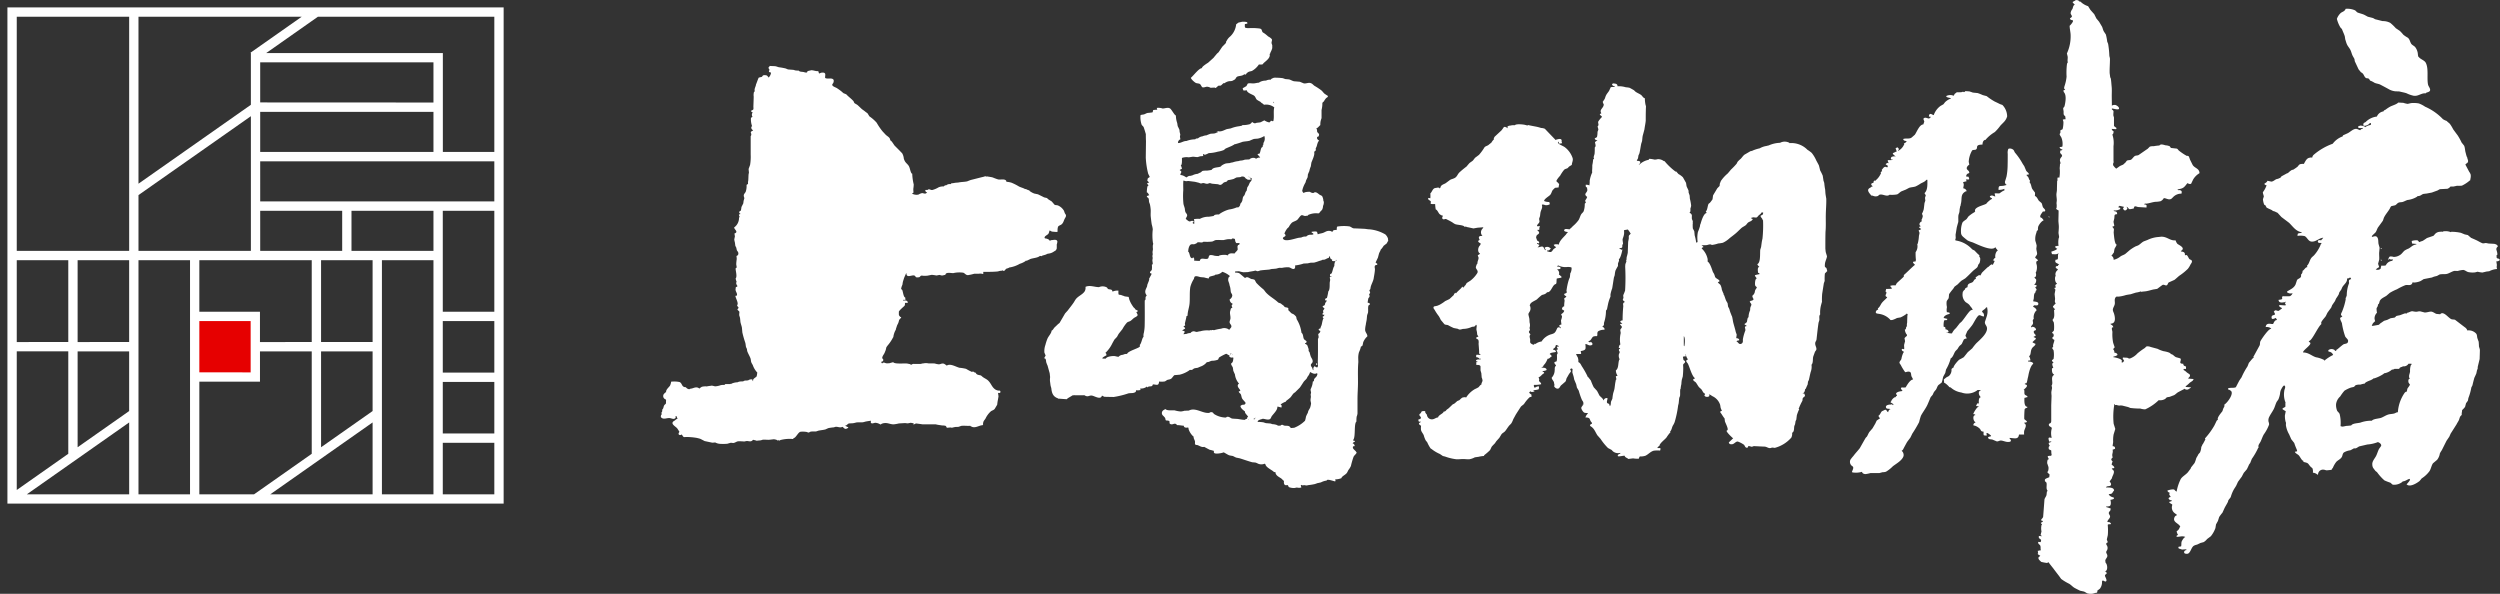<svg xmlns="http://www.w3.org/2000/svg" width="168.412" height="40.003"><rect width="100%" height="100%" fill="#333333" stroke="none"/><g transform="translate(.5 .003)"><path d="M83.201 1.459c.061 0 .32 0 .32.057a.441.441 0 0 0 .017.057.423.423 0 0 1-.176.041c0 .065-.023.218.031.252a.779.779 0 0 0 .3.023 3.891 3.891 0 0 1 .693.034.673.673 0 0 1 .07.034c.06.057.048.157.114.222.048.031.1.061.146.094.078.06.15.121.219.183a.793.793 0 0 1 .232.168c.05.072-.005.147-.005.224-.025.047.034.151.043.2v.188a1.21 1.21 0 0 1-.116.285c-.009.027-.02.11-.064.11.082.25-.227.459-.384.6a.907.907 0 0 0-.084.1.62.62 0 0 1-.249.006 1.386 1.386 0 0 1-.475.441l-.176.043c-.059.014-.221.122-.221.2-.041-.007-.078-.011-.119-.02-.116.111-.284.1-.43.143-.117.035-.124.13-.192.2l-.147.084a.406.406 0 0 1-.184.034.6.6 0 0 0-.287.086c-.023.01-.071.029-.071.057-.027 0-.078-.034-.078 0-.071.034-.115.109-.184.15-.048.027-.112 0-.161.018s-.083.072-.118.1-.056.015-.056.047c-.024 0-.06.01-.06-.018-.064-.013-.315.018-.315 0a.523.523 0 0 0-.24-.063c-.088.011-.2.067-.291.038-.051-.015-.1-.161-.161-.213s-.194-.043-.275-.076-.342-.257-.342-.353c.163-.128.54-.644.733-.644a.355.355 0 0 1 .119-.156 2.707 2.707 0 0 1 .306-.213l.369-.334c.078-.1.157-.188.233-.282l.1-.085c.094-.132.178-.271.275-.4.062-.057.12-.12.178-.177a.218.218 0 0 0 .064-.174h.021a.88.88 0 0 1 .251-.319 1.3 1.3 0 0 0 .4-.817l.15-.113c.088-.022.176-.041.266-.061" fill="#fff"/><path d="M157.513.592a1.275 1.275 0 0 1 .631.1c.068.042.118.13.194.156.132.048.273.081.407.135.089.045.173.091.261.14.118.03.235.058.356.091l.137.078c.167.041.331.085.5.126a1.07 1.07 0 0 1 .52.119 3.114 3.114 0 0 1 .373.359l.271.182a2.545 2.545 0 0 1 .234.255 1.905 1.905 0 0 0 .288.194c.146.095.159.28.245.415.071.1.186.135.264.222a.9.9 0 0 1 .187.5c.005.045.02.177.063.177.121.16.384.211.475.4.194.4.059 1.008.143 1.443.022.128.15.244.144.377-.01.166-.292.142-.292.224-.315-.03-.49.206-.815.163a2.066 2.066 0 0 1-.479-.166c-.142-.051-.3-.075-.44-.112-.113-.028-.245-.009-.365-.028a1.146 1.146 0 0 1-.328-.1c-.216-.12-.432-.235-.653-.351-.121-.054-.253-.06-.376-.117a1.452 1.452 0 0 0-.282-.144c-.033-.009-.026 0-.026-.032-.031-.036-.057-.095-.105-.113-.067-.026-.124 0-.181-.046-.088-.074-.113-.18-.178-.268a.48.48 0 0 0-.143-.108c-.054-.068-.106-.13-.161-.2-.081-.178-.167-.358-.25-.535-.011-.054-.017-.1-.024-.153-.044-.093-.107-.179-.146-.272-.05-.121-.073-.238-.134-.356s-.156-.217-.216-.34-.083-.242-.126-.363l-.028-.191c-.044-.159-.124-.308-.181-.465-.028-.066-.078-.092-.116-.142a2.14 2.14 0 0 1-.238-.578 1.006 1.006 0 0 1 .265-.4c.13-.094.255-.1.326-.273" fill="#fff"/><path d="M51.351 4.435c.133.02.3.006.429.033.063.02.124.041.185.058a4.545 4.545 0 0 1 .454.081c.053.02.107.046.165.067l.375.03.117.037a1.22 1.22 0 0 0 .237.01v.018c.087.071.179.058.3.076.087.013.281.114.281-.057.088-.019.172-.039.259-.06.15 0 .275.067.439.062.024 0 .036-.013.036.018a1.058 1.058 0 0 1 .038.119c.017.014.014.018.043.018a.39.39 0 0 1 .219-.059c.234.009.154.171.154.333 0 .078.207.071.259.069.234-.015.385.029.3.276-.018.063-.111.109-.063.19s.221.13.307.185a3.761 3.761 0 0 1 .308.223 1.276 1.276 0 0 0 .146.122 1.65 1.65 0 0 1 .171.068c.15.167.328.282.476.449.039.045.039.109.087.152l.2.124c.083.078.167.156.249.235s.191.136.279.216l.138.1c.044.068.084.136.128.207a2.52 2.52 0 0 1 .49.43 4.052 4.052 0 0 0 .412.6c.069.069.133.144.2.212.118.116.3.179.3.371.1.033.228.275.3.363.172.17.339.339.505.511a.864.864 0 0 1 .111.356.81.81 0 0 0 .073.179c.074.132.2.207.27.336s.082.289.148.427c.011.029.038.078.077.078a3.451 3.451 0 0 0 .1.723 2.466 2.466 0 0 1-.028.3 2.187 2.187 0 0 0 .014.25c-.023.011-.049.036-.082.036v.042a.623.623 0 0 0 .419.055.678.678 0 0 1 .257-.1c.071.018.134.031.2.042.027-.031.121-.045.121-.078-.087-.031-.174-.155-.1-.155v-.021h.137a.111.111 0 0 1 .115-.04c.067.012.114.054.2.044a1.586 1.586 0 0 0 .427-.183.8.8 0 0 1 .351-.057.15.15 0 0 1 .157-.075.363.363 0 0 1 .3-.079c.018-.022.043-.029.043-.061.135.007.238-.039.374-.039l.12-.013c.187-.04.382-.034.573-.074.083-.034.163-.065.245-.094.288-.071.579-.149.868-.217.034-.011.178-.068.178.009.018-.016.02-.014.02-.039.13.031.284.039.415.078a3.755 3.755 0 0 0 .361.132c.157.028.334-.031.474.031a.13.13 0 0 1 .083.128 1.5 1.5 0 0 1 .338.059 3.628 3.628 0 0 1 .505.255c.11.057.228.084.338.135.023.007.05.009.05.042.123-.022.188.079.3.079a.382.382 0 0 1 .039.053 1.212 1.212 0 0 0 .313.17l.243.05c.137.067.282.138.417.208.068.014.127.031.19.043.03.03.063.062.094.089.073.047.147.093.221.137.069.075.134.154.2.229a.406.406 0 0 0 .049.018c.053 0 .105.015.155.019a.861.861 0 0 1 .432.376c.014.046.03.092.047.14s.077.093.084.171-.052.148-.088.219c-.07.137-.085.275-.214.38-.073.059-.183.071-.233.158a.719.719 0 0 0-.024.337c-.03 0-.062-.014-.062.017-.1-.01-.211-.017-.316-.028-.071-.016-.1-.069-.18-.069a.536.536 0 0 1-.067.214c-.058.083-.258.148-.258.257 0 .008.005.022.005.03.03.044.111.028.16.051l.1.042c.04.03.057.089.121.089.017-.024.024-.038.059-.038.107 0 .275-.059.373.011a.124.124 0 0 1 .044.091.86.86 0 0 1-.044.2 2.55 2.55 0 0 1 0 .263.327.327 0 0 1-.073.13c-.032.022-.067.041-.1.061a.792.792 0 0 1-.3.137c-.036.009-.2.028-.2.049-.07.056-.341.086-.341.139-.037-.01-.078-.013-.118-.021-.138.135-.46.141-.649.213-.071.038-.151.073-.228.109-.03.007-.1-.006-.1.033a1.387 1.387 0 0 1-.379.178 1.969 1.969 0 0 1-.713.25s0 .007-.013.009a.012.012 0 0 1-.007.009.852.852 0 0 1-.168.059c-.058.032-.1.13-.158.148s-.067-.031-.108-.031c-.062.036-.088.021-.153.031s-.112.03-.165.04c-.316.032-.638.028-.975.028v.139h-.037a.679.679 0 0 0-.279-.011h-.295a3.425 3.425 0 0 1-.418.093c-.16 0-.2-.126-.325-.165a1.847 1.847 0 0 0-.67.029c-.144 0-.337-.049-.463.013l-.016.01a.182.182 0 0 0-.056.1c-.088 0-.159.043-.235.037a3.741 3.741 0 0 1-.16-.039 8.758 8.758 0 0 1-.2.039 3.174 3.174 0 0 0-.315-.045c-.1.018-.2.038-.3.058a2.428 2.428 0 0 1-.254.009.507.507 0 0 0-.158-.011c-.049.008-.076.083-.126.1s-.236.029-.236-.011c-.029-.033-.056-.086-.105-.1-.177-.049-.53.2-.53-.153h-.019l-.128.294c-.034.1-.066.2-.094.3l-.03.189a.885.885 0 0 0-.085.278.745.745 0 0 1 .074.068c.048.089.087.5.2.5.007.051.013.1.018.157h-.018v.018a.844.844 0 0 0-.119-.018v.018h-.02v.039c.118-.01.278-.027.308.1.008.02.027.035-.008.035v.017h-.18a.33.33 0 0 1-.019.188.085.085 0 0 1-.011.016c-.083.077-.353.306-.378.392v.129a.241.241 0 0 0 .025.138c.033.038.07.1.125.1 0 .029.014.06-.019.06-.036.04-.073.081-.109.124-.014.058-.032.123-.05.18s-.06.127-.089.187l-.081.244c-.013.027.009.086-.029.086a1.438 1.438 0 0 0-.142.431c0 .023.017.039-.014.039a2.7 2.7 0 0 1-.374.561l-.082.112c-.014.06-.03.122-.041.183l-.081.2c-.059.132-.16.213-.16.372a.114.114 0 0 1-.058.219c0 .033 0 .1.04.1v.022h.018v-.022h.022c.083-.081.155-.007.241.008s.144 0 .218 0c.084-.025.169-.048.258-.072.1.144.733.067.946.093.06.011.119.025.178.035.034.013.061.047.1.047a.25.25 0 0 1 .2-.057h.393c.083 0 .135-.037.226-.037a.81.81 0 0 1 .334 0c.138 0 .278 0 .416.006a1.54 1.54 0 0 0 .278.058c.115 0 .192-.074.315-.05.082.015.212.14.245.14v-.019c.251-.131.59.1.837.161a2.94 2.94 0 0 1 .442.072 3.329 3.329 0 0 0 .423.219v-.039h.063a.24.24 0 0 0 .158.078.294.294 0 0 1 .026.049.417.417 0 0 1 .027.032c.084.084.207.073.312.112.044.039.09.077.134.112.1.069.217.12.314.2.247.214.268.485.547.647a.452.452 0 0 0 .046.02c.012.006.027.01.043.016a.058.058 0 0 1 .022.009.914.914 0 0 1 .094.013c.03 0 .081-.013.081.02h.019c0 .032.017.116-.019.116v.019h-.137c.013.077.022.158.031.233-.018.127-.043.251-.065.376-.007.062-.017.124-.024.188l-.16.268c-.055.091-.187.113-.269.179a1.494 1.494 0 0 0-.352.474c-.093.153-.148.153-.172.358 0 .027.019.077-.019.077v.02c-.254.006-.517.241-.78.083-.025-.014-.054-.009-.054-.044-.2.022-.414-.02-.617.008a4.656 4.656 0 0 1-.178.063 1.335 1.335 0 0 1-.2.008 2.332 2.332 0 0 0-.244.053c-.041-.008-.08-.011-.115-.018-.078.01-.16.016-.238.022v-.023a.381.381 0 0 0-.077-.109.964.964 0 0 0-.24-.025c-.131-.026-.288-.036-.418-.075h-.894c-.135-.023-.277-.039-.417-.058-.081 0-.13.067-.2.067.008-.024.012-.05.022-.079-.067-.012-.135-.023-.2-.036-.064.013-.13.029-.2.04-.058-.005-.118-.01-.178-.02l-.415.024a2.791 2.791 0 0 1-.36.063c-.225 0-.382-.106-.6-.087a.579.579 0 0 0-.194.045c-.032.012-.061.05-.1.05a.694.694 0 0 0-.338-.114c-.075 0-.222.083-.288.012-.041-.052-.008-.1-.008-.151a8.64 8.64 0 0 0-.351.054c-.064.018-.128.036-.187.05-.131.01-.266 0-.4.008-.094.012-.176.046-.28.057l-.257.014c-.1.021-.155.15-.26.15v.018c.076.011.146.081.2.081v.055c-.066.018-.107.068-.18.061-.091-.005-.175-.136-.2-.136-.188.085-.308-.022-.476 0-.036.01-.069.023-.106.034a2.957 2.957 0 0 0-.368.051c-.071.03-.139.06-.2.089-.159.041-.309.051-.474.084l-.158.053c-.118 0-.24 0-.356.008-.042.019-.086.042-.126.062-.066.011-.108-.029-.158-.037a1.477 1.477 0 0 0-.394-.014c-.171.014-.325.425-.476.425l-.017.036c-.019.039-.061.031-.1.023a2.476 2.476 0 0 0-.733.065c-.054.008-.092.05-.14.05v-.053c-.027.022-.041.053-.081.053-.045-.062-.187-.081-.261-.094-.092.013-.183.022-.272.032-.162.016-.328-.014-.477 0-.043.013-.08.028-.121.038a1.556 1.556 0 0 1-.18.019c-.037 0-.137.03-.137 0-.073-.019-.144-.035-.218-.053-.121.167-.259.09-.416.083-.061.012-.121.021-.18.035a2.812 2.812 0 0 0-.415-.014c-.107.018-.179.085-.282.107-.074.018-.141-.014-.214-.008-.074.022-.15.042-.221.065a3.376 3.376 0 0 1-.455.008.788.788 0 0 1-.271-.052c-.035-.016-.064-.027-.094-.043-.064.006-.126.013-.192.016l-.517-.109-.25-.13c-.084-.043-.181-.057-.271-.082a4.383 4.383 0 0 0-.689-.064c-.057 0-.107.007-.163.009-.112-.009-.125-.174-.194-.174a.124.124 0 0 1-.167.006c-.076-.087.054-.167.024-.209-.05-.075-.094-.146-.145-.22-.14-.147-.51-.328-.18-.508.066-.037.127-.126.211-.126-.031-.066-.054-.126-.084-.192h-.018a.047.047 0 0 1-.041.019v.018a.085.085 0 0 1 0 .095c-.115.136-.272.009-.414.006-.191-.006-.406.119-.553-.045-.042-.044-.007-.212.06-.212-.019-.034-.044-.059-.044-.1.066-.065.06-.12.06-.215.1-.075.072-.2.143-.3.033-.043.09-.067.109-.122 0-.065 0-.136.006-.2s-.073-.072-.111-.107a.234.234 0 0 1 0-.357c.024-.023.079-.085.113-.085-.02-.167.167-.308.258-.43a.831.831 0 0 0 .081-.275 1.74 1.74 0 0 1 .566.023c.2.084.12.349.427.349a.313.313 0 0 0 .238.137c.043-.043.116-.04.174-.054.138-.039.288-.121.443-.031.021.016.036.014.036.045h.021v-.02c.053-.033.105-.07.161-.105a1 1 0 0 1 .335-.026 2.282 2.282 0 0 1 .278-.042c.075-.033.211.033.3.036a1.384 1.384 0 0 0 .362-.078.943.943 0 0 1 .254-.015c.02-.028.037-.058.078-.058h.3c.017-.009.058-.041.058 0 .025 0 .018 0 .018-.02a1.033 1.033 0 0 1 .419-.1.573.573 0 0 1 .26-.058.457.457 0 0 1 .138 0v-.02a.373.373 0 0 1 .2-.041c.05 0 .094-.011.141-.018.033-.053.255-.087.255-.039h.02c0 .027-.016.076.023.076v.022h.018v-.022c-.034-.145.165-.207.237-.3a1.248 1.248 0 0 0 .04-.282h-.02a1.382 1.382 0 0 1-.283-.487 1.135 1.135 0 0 1-.1-.185c-.027-.087-.023-.176-.051-.26-.063-.167-.164-.323-.223-.494l-.018-.136a1.343 1.343 0 0 0-.058-.123c-.028-.109-.024-.22-.06-.324a6.634 6.634 0 0 1-.191-.674 10.766 10.766 0 0 0-.029-.323c-.024-.124-.076-.254-.1-.381a6.212 6.212 0 0 0-.027-.271c-.016-.06-.037-.119-.054-.179 0-.072.006-.137.013-.208 0-.086-.13-.107-.13-.2.17-.142-.022-.139-.022-.273.124-.116-.117-.486-.117-.63h.038v-.009h.059v-.006c.055-.136-.086-.259-.088-.4.005-.052.011-.107.018-.159.017-.034.085-.015.085-.055h.022v-.039c-.047-.042-.148-.259-.022-.259-.016-.011-.016-.016-.04-.016l-.059-.216c.125-.14 0-.5 0-.684.025-.018.046-.058.079-.058-.014-.075-.024-.144-.036-.216a2.631 2.631 0 0 1 .033-.353c0-.072-.011-.142-.017-.213a.158.158 0 0 0 .125-.175c0-.1-.064-.134-.1-.208a9.285 9.285 0 0 1-.04-.178 1.697 1.697 0 0 1-.064-.128c-.009-.075-.018-.151-.03-.226a1.22 1.22 0 0 1-.041-.2c.014-.065.03-.13.043-.2-.009-.064-.018-.131-.031-.195.305-.107-.019-.271-.019-.41a.785.785 0 0 0 .328-.626c.007-.029.014-.08.048-.08a.363.363 0 0 1-.056-.156.259.259 0 0 1 .1-.038v-.026c-.05-.018-.076-.037-.078-.1 0-.082.093-.069.115-.126.014-.073.027-.148.035-.223.042-.081.084-.166.123-.246l.019-.148c.007-.048.036-.13.053-.194-.006-.075-.05-.125-.037-.213s.093-.148.129-.228a1.214 1.214 0 0 0 .058-.461c.03-.018.064-.057.1-.057a.7.7 0 0 1 .013-.237c.013-.143.01-.291.024-.428.006-.031.016-.067.022-.1-.006-.086-.016-.168-.022-.251.033-.095.07-.186.1-.278a3.343 3.343 0 0 0 .04-.7V9.17c.075-.1.031-.175 0-.273h.018a.17.17 0 0 1 .14-.1V8.76c-.14-.041-.148-.255-.061-.255a1.4 1.4 0 0 1-.079-.566c.027-.022.063-.059.1-.059v-.022a.245.245 0 0 1 .023-.292h-.023c-.031-.029-.1-.052-.1-.1.047-.026.1-.052.147-.081.04-.062.013-.157.017-.229.008-.22.016-.431.021-.646a.87.87 0 0 1 .011-.287c.007-.029.024-.067.064-.067v-.02c-.062-.143.079-.327.079-.451.036-.059.158-.444.192-.461l.208-.051.056-.077c.031-.04.137-.039.2-.031.143.01.152.153.217.153v-.019a.539.539 0 0 0 .141-.312c-.071-.014-.165-.033-.139-.116.011-.027.009-.043.041-.043v-.036h-.011a.252.252 0 0 1-.06-.158.21.21 0 0 0 .081-.1" fill="#fff"/><path d="M113.393 15.027a.142.142 0 0 0 .108.046v-.046z" fill="#fff"/><path d="M108.564 17.043a.15.15 0 0 0 .131.064.338.338 0 0 0-.131-.064" fill="#fff"/><path d="M122.589 18.237l-.044-.156c-.016-.056-.076-.06-.1-.107-.029 0-.01-.215 0-.26.022-.129.127-.345.129-.455-.022-.082-.049-.161-.072-.24s-.027-.191-.037-.282c0-.372 0-.745.01-1.121.036-.38.013-.774.02-1.149s.041-.729.032-1.083c-.015-.092-.033-.19-.047-.284s-.018-.214-.027-.323a4.4 4.4 0 0 1-.062-.455 2.137 2.137 0 0 0-.052-.154c-.015-.118-.035-.228-.051-.338a3.954 3.954 0 0 0-.175-.356 9.576 9.576 0 0 0-.083-.334c-.053-.107-.114-.215-.172-.322a2.34 2.34 0 0 0-.31-.519 2.124 2.124 0 0 0-.288-.21 1.517 1.517 0 0 0-1.217-.45c0-.037-.035-.037-.064-.051a.665.665 0 0 0-.565.029 2.041 2.041 0 0 0-.766.177c-.052.01-.109.025-.164.039a1.264 1.264 0 0 0-.44.156 2.587 2.587 0 0 0-.513.167c0 .029.007.024-.02.024 0-.045-.105.012-.132.025-.121.073-.243.142-.367.214-.1.083-.164.189-.247.275a1.657 1.657 0 0 0-.21.2 1.44 1.44 0 0 0-.066.13 4.914 4.914 0 0 1-.385.4c-.073.088-.143.174-.219.26a2.524 2.524 0 0 0-.459.505c-.022.061-.044.114-.065.167s0 .13-.032.18c-.052.052-.1.1-.147.15-.091.159-.19.315-.281.474-.014.087-.023.177-.037.264a2.564 2.564 0 0 1-.171.227c-.038.044-.083.047-.106.1-.057.13-.066.394-.172.487 0 .05.039.069.064.108-.223 0-.387.61-.434.778-.039 0-.018.054-.02.086a3.465 3.465 0 0 1-.145.415 1.815 1.815 0 0 0-.037.451c0 .06.007.115.012.172s-.018.083-.07.087a.046.046 0 0 1-.023 0 3.042 3.042 0 0 0-.1-.482l-.026-.273c-.032-.071-.071-.137-.1-.2a3.2 3.2 0 0 1 0-.451c0-.075-.054-.131-.063-.2s0-.145 0-.212a.209.209 0 0 0-.157-.178v-.024h.021c0-.035.033-.056.038-.089v-.189a.8.8 0 0 0 .049-.181 2.969 2.969 0 0 0-.085-.47 11.97 11.97 0 0 1-.016-.215 4.621 4.621 0 0 0-.071-.206c0-.044 0-.088-.006-.133-.037-.1-.1-.2-.133-.3-.011-.071-.021-.15-.035-.22l-.208-.371a1.26 1.26 0 0 0-.3-.22c-.04-.047-.079-.087-.12-.134 0-.038-.056-.028-.083-.035a4.257 4.257 0 0 1-.7-.658c0-.04-.059-.036-.091-.05a.646.646 0 0 0-.4-.126.781.781 0 0 1-.22.031 2.01 2.01 0 0 0-.327-.053c-.044 0-.05.036-.064.067a1.223 1.223 0 0 0-.65.344h-.022s.119-.125.1-.2-.159-.073-.227-.077c0-.061.05-.1.071-.157s.022-.135.037-.2c.016-.049.05-.1.068-.159.046-.2.074-.4.112-.605.016-.078.055-.153.068-.24.012-.113.019-.221.038-.323.041-.144.08-.292.117-.434.024-.193.072-.4.088-.586 0-.228 0-.462.007-.69 0-.094.007-.191.009-.282-.012-.044-.027-.087-.037-.132a2.245 2.245 0 0 1-.038-.409c-.1 0-.183-.167-.253-.218-.122-.089-.266-.137-.378-.221-.058-.047-.082-.092-.15-.126 0 0-.218-.124-.249-.136a1.278 1.278 0 0 0-.252-.035 1.561 1.561 0 0 0-.56-.068c0-.187-.151-.176-.3-.195a.456.456 0 0 1-.066.045c0 .115.1.137.192.15 0 .05-.092.042-.129.045-.054.005-.129 0-.164.034-.03.076-.064.15-.1.224-.067.111-.15.192-.206.307-.044.081-.057.172-.1.255-.032.048-.069.1-.1.152-.055 0 .023.173.045.2 0 .263-.33.344-.157.605a.131.131 0 0 0-.081.045h-.026c0 .065.083.122.132.152v.062a1.866 1.866 0 0 0-.236.291c-.042.14.082.2-.049.338.018.06.036.117.05.175s-.043.131-.053.2a1.338 1.338 0 0 1-.039.342c-.052.028-.1.057-.147.085 0 .087.1.117.171.132v.022c-.049 0-.106.065-.154.086 0 .13.1.265-.017.371a3.574 3.574 0 0 1-.01.408c-.011.114-.1.231-.038.349 0 .032-.039.032-.062.041a2.323 2.323 0 0 1-.055.392c0 .095 0 .188-.006.283a.807.807 0 0 0 0 .212 2.013 2.013 0 0 0-.17.564 1.225 1.225 0 0 1-.027.323c0-.052-.185-.062-.238-.064 0 .114-.024.137.087.192 0 .08.034.135.012.215-.052.161-.237.216-.034.394.094 0-.094.239-.1.266a.134.134 0 0 0 .034.1v.065c-.029 0-.043.025-.066.045a1.442 1.442 0 0 1-.075.511c-.04.088-.132.139-.177.227-.063.118-.094.251-.16.362a2.325 2.325 0 0 1-.4.424 1.111 1.111 0 0 1-.2.185v.021c-.083 0-.289-.061-.353.014-.1.126.13.157.2.162v.02h.021v.03c-.057 0-.1.1-.132.134-.169.19-.428.409-.474.668h-.033c0-.034-.19-.018-.239-.022 0 .038-.037.022-.064.022 0 .067.075.129.13.151h.021a.068.068 0 0 1-.02.047l-.139.1c-.068.062-.1.179-.2.2-.072.014-.151-.031-.229-.04v-.02h-.021v-.04a.234.234 0 0 0 .257-.155c-.045 0-.086-.047-.12-.067a.314.314 0 0 0-.288.026c0 .062.057.121.085.172-.133 0-.117-.2-.226-.235s-.229.063-.357.037c.05 0 .09-.067.11-.106.032 0 .018-.034.018-.065-.056 0-.106-.049-.152-.065v-.048a.824.824 0 0 0 .134.025v-.025c.025 0 .018.007.014-.018-.018-.091-.066-.118-.148-.151 0-.089-.1-.2-.04-.28 0-.154.345-.15.087-.394h-.022v-.042h.128a.646.646 0 0 1 .046-.26c-.059.011-.117.017-.174.024v-.023h-.024c0-.117.148-.177.164-.289.011-.074-.033-.142-.016-.227l.05-.139c.021-.107.02-.213.05-.317.05-.167.14-.265.077-.454h.023c0-.028-.005-.025.021-.025a.574.574 0 0 1 .175.041.437.437 0 0 0 .322-.062c-.014-.048-.026-.1-.042-.149a.73.73 0 0 1-.346-.064c0-.143.323-.316.41-.413s.1-.228.175-.331c.05-.049.1-.1.153-.146 0 0 .191-.016.239-.024a2.386 2.386 0 0 1 .039-.236c-.028 0-.066-.072-.094-.094-.05-.036-.1-.061-.087-.135a1.5 1.5 0 0 1 .24-.319 2.639 2.639 0 0 1 .269-.4c.068-.067.144-.069.228-.111.043-.025.063-.068.1-.1s.114-.069.171-.112h.022c0-.173.114-.31.049-.49a1.54 1.54 0 0 0-.526-.719c-.091-.069-.41-.192-.449-.273a.218.218 0 0 0-.008-.036v-.038h.024c0-.029-.01-.022.023-.022v.022c.031 0 0 .053 0 .088h.022c0 .041.144.007.171 0h.044c-.011-.036-.023-.067-.034-.1V9.44c-.044-.15-.286-.051-.379-.031v.023l-.036-.014c-.237-.246-.477-.494-.713-.743a.622.622 0 0 0-.248-.055 7.052 7.052 0 0 0-.237-.069c-.229-.049-.453-.084-.672-.136v.043a5.832 5.832 0 0 0-.218-.057c-.127-.025-.571-.071-.648.033a.89.89 0 0 0-.306.024.343.343 0 0 0-.193.062c.009.039.014.075.021.112h-.021c0-.037-.03-.033-.058-.043-.057-.022-.1-.065-.165-.038l-.025.013c-.048.073-.1.147-.159.219l-.45.418a.378.378 0 0 0-.073.188c.03 0 .018-.011.018.02-.025 0-.036.011-.055.03a1.074 1.074 0 0 0-.117.167c-.064.049-.127.1-.188.151-.082.069-.2.078-.274.162a3.481 3.481 0 0 1-.372.51l-.268.2a5.577 5.577 0 0 1-.138.179c-.085.078-.186.125-.259.2-.057.067-.118.138-.175.208a6.01 6.01 0 0 0-.495.411c-.1.107-.141.249-.257.332s-.241.092-.355.156l-.3.224c-.149.087-.333.111-.356.318h-.023v.021h-.043c0-.067-.178-.04-.218-.021-.242 0-.246.239-.39.368a2.04 2.04 0 0 1 0 .327c-.044-.01-.086-.015-.13-.024v.024h-.022c0 .13.107.123.172.2.029 0 0 .129 0 .174h.021c0 .025.235.016.283.019a2.115 2.115 0 0 0 .042.367c.095 0 .184.246.255.306a.6.6 0 0 0 .183.105h.041v.05c-.031 0-.025 0-.032.025-.03.1-.008.184.114.173.032-.008.062-.015.089-.025a.323.323 0 0 1 .137.054 3.316 3.316 0 0 1 .343.186 1.013 1.013 0 0 0 .171.107c.166.064.492.053.623.158.007.012.019.022.026.034.038 0 .061-.027.088-.041 0 .045.087.055.13.061.123.028.245.052.367.081.1-.017.2-.037.305-.052.123-.009.246-.016.367-.029 0 .031.009.024-.023.024 0 .046-.05.081-.073.117a.34.34 0 0 0 .034.443c-.114 0-.268 0-.239.143.02.091.1.13-.023.163v.022h-.03c0 .1.085.124.151.172.034 0 .018.035.011.063-.019.069-.073.1-.105.164-.079.148-.088.381.075.466 0 .022-.123.091-.153.109 0 .065.054.115.05.194-.007.128-.091.229-.071.369-.048 0-.084.15-.1.191-.069.17.185.251.088.444a1.894 1.894 0 0 1-.478.523c-.081.05-.161.1-.239.152l-.08.138c-.027.045-.08.043-.082.114-.043 0-.054.033-.065.064h-.02l-.022-.064h-.046c0 .078-.333.327-.39.431h-.043c0-.035-.012-.022-.041-.022 0 .066-.112.06-.063.132 0 .027 0 .018-.023.018 0 0-.256.246-.293.271-.093.046-.189.091-.282.135a2.507 2.507 0 0 1-.385.252l-.151.063a7.071 7.071 0 0 1-.2.04.092.092 0 0 0-.05.1c.007.057.057.1.082.144a3.219 3.219 0 0 0 .273.41 1.977 1.977 0 0 1 .136.258c.081.093.158.186.234.279.071.067.18.039.268.081a3.615 3.615 0 0 0 .371.186c.085.016.168.034.253.048.055.018.086.056.159.056s.143-.032.216-.044a1.433 1.433 0 0 0 .545-.115c.175-.082.183.038.32-.153v-.013h.02v.023c.036 0 .033.034.036.066-.01.073-.015.142-.023.214a1.363 1.363 0 0 0 .036.178c.006.061.014.12.018.181.028.048.057.1.087.142a.3.3 0 0 0-.154.063c.008.034.017.059.024.089a.16.16 0 0 1 .124.076.579.579 0 0 1 .012.247c.014.17.025.335.037.5v.144c.013.038.057.064.088.094.028 0 .018-.007.018.021l-.278-.021v.021c-.041 0-.024.114-.024.151a.259.259 0 0 1 .2.083c0 .043.059.012.088 0a.05.05 0 0 0 .018.047c0 .04-.235-.014-.3.064-.041 0-.009.042 0 .066s.054.033.09.044v.021h-.09v.192c.09 0 .219-.007.271.069a.185.185 0 0 0 .013.027v.275c.018.064.039.128.057.2.005.088.016.184.021.274a.68.68 0 0 1 .057.2c0 .1-.087.17-.073.281-.07 0-.15.139-.2.18a1.953 1.953 0 0 1-.237.122 1.693 1.693 0 0 0-.595.569h-.022c0-.044-.138-.012-.169-.01-.109.01-.195.135-.271.192l-.134.054-.151.138c-.051.046-.1.061-.157.089-.091.089-.182.175-.275.263-.053.047-.125.076-.165.137a.216.216 0 0 1-.089.073l-.085.018c0 .119-.362.23-.366.387-.128 0-.231.1-.349.121a.333.333 0 0 1-.408-.316c-.032 0-.073-.08-.09-.106-.031 0-.013-.06-.02-.086 0-.067-.2-.041-.244-.016l-.06.109c-.022.038-.1.054-.095.125 0 .087.2.157.049.279 0 .032-.055 0-.086 0v.022c-.035 0-.021.092-.021.128h.021c0 .038.094.022.131.022 0 .051-.06.062-.093.087-.093.078.067.161.115.195a1.259 1.259 0 0 0-.008.259c.024.156.142.252.192.393a1.661 1.661 0 0 0 .131.338c.036.042.067.081.1.123a2.34 2.34 0 0 0 .228.413c.037.022.072.045.1.066a2.394 2.394 0 0 0 .523.306l.2.136.146.036a3.47 3.47 0 0 0 .744.182c.148.015.315-.013.474-.013.134 0 .272.022.409.016a1.15 1.15 0 0 0 .379-.13c.082-.013.162-.025.248-.035a1.915 1.915 0 0 1 .37-.056.12.12 0 0 1 .047-.079 3.663 3.663 0 0 0 .345-.3c.07-.085.089-.2.157-.281.06-.063.124-.131.188-.195.034-.048.064-.1.1-.147.065-.071.125-.143.194-.214.048-.081.1-.163.148-.245.069-.092.176-.127.251-.217s.15-.216.23-.321c.057-.08.135-.132.19-.21a1.647 1.647 0 0 0 .127-.275c.055-.1.112-.2.166-.305 0 0 .332-.522.36-.553l.191-.154a2.417 2.417 0 0 1 .377-.457.227.227 0 0 1 .13-.026v-.163h-.018a1.681 1.681 0 0 1-.152-.129c.037 0 .048-.037.067-.067h.021v-.02c.035 0 .042.032.071.042a.355.355 0 0 0 .212-.042c0-.047-.054-.055-.089-.065v-.019a.979.979 0 0 0 .348-.044c.053 0 .042-.148.046-.2a.317.317 0 0 0-.239.069h-.089c-.005-.045-.014-.087-.023-.132v-.02h.023c0-.033-.01-.022.023-.022a1.856 1.856 0 0 0 .451-.043c0-.151-.157-.137-.146-.282.037 0-.011-.145-.025-.175v-.02c.116 0 .242-.222.368-.259v-.072a.1.1 0 0 1-.084-.064h-.046v-.022a.5.5 0 0 0 .3-.064c0-.143-.177-.163-.282-.151 0-.037-.033-.023-.064-.023 0-.044.071-.04.108-.041 0-.09.116-.177.157-.25a1.318 1.318 0 0 0 .146-.292c.148 0 .164-.112.278-.154a.187.187 0 0 0-.129-.15c0-.125.309-.117.392-.153h.021c0-.106-.083-.141-.174-.149v-.024h-.022c0-.044.1-.09.13-.127a.537.537 0 0 0 .065-.174.412.412 0 0 1 .2.084c0 .039-.077.023-.112.023v.022h-.019a.171.171 0 0 0 .062.128v.044l-.083.024c0 .12.134.2.021.324 0 .1.026.4-.039.466a.73.73 0 0 0-.114.033v.02h-.023a.255.255 0 0 0 .088.172c.035 0 .021.035.021.066-.036 0-.028.026-.044.051-.059.092-.022.149-.041.254a.75.75 0 0 1-.2.494c0 .107.123.208.152.312a1.138 1.138 0 0 0 .046.208c-.116 0 .072.271.249.21.08-.023.123-.151.182-.213.1-.083.193-.166.289-.248.065-.081.052-.186.109-.273s.1-.185.16-.27c.03-.042.067-.084.1-.128.02-.053-.011-.094-.031-.138-.03 0-.023.007-.023-.02.038 0 .048-.039.065-.066a.232.232 0 0 1 .109.044 2.168 2.168 0 0 0-.013.241c.026.075.049.156.073.236s.034.151.05.229l.132.316.051.231c.042.064.079.132.12.2 0 0 .051.178.065.215a4.229 4.229 0 0 0 .147.4c.032.071.093.118.1.2.024.2-.078.182-.134.322-.036.081.124.318.2.348a.584.584 0 0 0 .226.022v.065c-.054 0-.142.188-.153.237.4 0 .225.15.435.349v.087c-.09 0-.177.1-.079.16.248.148.3.377.456.612.073.078.14.158.21.236a3.726 3.726 0 0 0 .5.614c.083.042.161.087.242.127.027.034.054.056.083.091a.553.553 0 0 0 .5.108v.065a.165.165 0 0 0-.173.15h.019c0 .06.377-.034.455-.022 0 .115.178.145.24.218.107-.013.216-.028.328-.04a1.483 1.483 0 0 0 .388.018.278.278 0 0 1 .065-.15.946.946 0 0 0 .377-.047c.2-.094.341-.283.56-.338a1.8 1.8 0 0 1 .426-.007v-.021c.031 0 .018-.114.019-.15h-.192v-.026c-.035 0 .095-.11.131-.126 0-.157.363-.423.466-.552a2.7 2.7 0 0 1 .25-.338c.039 0 .007-.06 0-.089.048 0 .091-.132.107-.172a1.753 1.753 0 0 1 .072-.2 1.213 1.213 0 0 0 .126-.243 6.962 6.962 0 0 0 .235-1.122l.037-.15c.012-.12.023-.243.038-.365a1.445 1.445 0 0 0 .052-.124c.021-.156-.006-.322.022-.476.035 0 .021-.016.021-.043a2.064 2.064 0 0 1 .049-.285 2.158 2.158 0 0 1 .03-.292c.022-.072.043-.149.065-.224.018-.187.03-.383.03-.561 0-.073-.007-.145-.008-.218.014-.092.142-.117.134-.213-.009-.072-.088-.072-.114-.128l-.034-.2h.023c0-.038.112-.024.148-.024v-.019h.024a1.264 1.264 0 0 0-.024-.13h.024a.661.661 0 0 0 .13.325h.021v.021c-.048 0-.091.067-.128.085 0 .084.1.159.128.228.109.225.266.818.454.943v.042c-.041 0-.114.033-.108.078a.015.015 0 0 0 .006.014c.024.085.111.093.17.163.073.089.125.2.194.29s.146.125.2.2c.071.1.1.221.229.271v.063c-.029 0-.023 0-.043.023 0 .2.467.141.3-.023v-.01c.108 0 .161.073.244.115a.966.966 0 0 1 .517.584c.013.064.02.126.031.188a1.078 1.078 0 0 0 .094.217.135.135 0 0 0-.107.046c-.046 0 .013.083.027.1.068.087.112.174.173.258a1.061 1.061 0 0 0 .08.105l.023.2c.042.117.214.445.185.555-.007.038-.042.057-.076.074 0 .1.347.431.433.5h.021s-.265.251-.3.286a.144.144 0 0 0 .107.121h.026c.219.042.3-.189.47-.181a1.7 1.7 0 0 1 .421.22c.054.058.065.157.146.189a.093.093 0 0 0 .132-.057.237.237 0 0 1 .017-.057c.073.016.145.036.217.057.061 0 .1-.043.172-.043.238.012.476.026.714.033.18.024.27.153.455.078 0-.026.173 0 .216.007a2.228 2.228 0 0 0 1.119-.694.589.589 0 0 0 .051-.328c.028 0 .046-.023.064-.043.086-.1.057-.282.086-.41.016-.037.032-.079.049-.116.012-.07.024-.139.032-.206.018-.039.038-.076.054-.114.008-.093.024-.186.033-.279a2.815 2.815 0 0 1 .138-.37c.044 0-.009-.086-.023-.112.036 0 .023-.007.038-.031.028-.078.064-.157.1-.234s.08-.158.123-.239c.016-.057 0-.14.036-.185s.077-.075.118-.111c.046 0-.008-.144-.022-.172s-.076-.022-.109-.022v-.02c.1 0 .162-.18.15-.261.04 0 .07-.073.082-.107.032-.075.066-.15.1-.222l.021-.18c.02-.041.04-.078.059-.12.044-.181.075-.357.123-.537a.981.981 0 0 0 .053-.5c.034 0 .034-.028.048-.054.07-.15.028-.349.076-.5l.109-.3c.032-.063.1-.112.1-.187 0-.148-.095-.246-.081-.407.008-.1.075-.142.088-.241.043-.385.08-.748.135-1.125.016-.057.037-.116.054-.175.015-.126-.038-.292.057-.385a1.962 1.962 0 0 1 .064-.649 4.04 4.04 0 0 1 .057-.2 4.454 4.454 0 0 1 .013-.539l.112-.712.056-.159a3.848 3.848 0 0 1 .013-.489c.029-.061.105-.094.136-.158.035 0 .02-.016.015-.038m-17.3.171c-.007.085-.02.171-.025.257l-.067.158a4.145 4.145 0 0 0-.169.8c.037 0 .019.013.026.043.007.08-.12.1-.177.132 0 .091.079.133.152.151v.02h-.023c0 .057-.091.105-.129.13 0 .064.032.1.028.171a2.451 2.451 0 0 0-.028.369c-.107 0-.142.112-.151.2h.018a1.093 1.093 0 0 0 .133.083c0 .1-.121.192-.2.241 0 .061.054.1.054.172a1.154 1.154 0 0 1-.066.237 1.442 1.442 0 0 0 .033.281.349.349 0 0 0-.151.067v.067a.119.119 0 0 1 .106.128h-.018c0-.038-.042-.048-.071-.057a.117.117 0 0 0-.152.043c-.069.13-.09.245-.214.34a.822.822 0 0 1-.191.074 1.134 1.134 0 0 0-.654.489.811.811 0 0 0-.387.15c0 .031.005.021-.021.021 0-.035-.037-.021-.066-.021 0 .031-.028.042-.044.065a.308.308 0 0 1-.133-.044c-.182-.1-.091-.167-.123-.342-.013-.093-.067-.208.02-.283 0-.074-.088-.114-.094-.18-.013-.1.106-.081.051-.253-.043 0-.006-.042 0-.064a.612.612 0 0 0-.009-.33c-.005-.075-.008-.153-.012-.231-.016-.116-.053-.21-.067-.326 0-.054.041-.1.063-.144a.43.43 0 0 0 .043-.422c-.04 0 .007-.093.019-.12.064-.14.339-.23.453-.319a3.5 3.5 0 0 1 .332-.292c.044-.011.085-.024.125-.036a.435.435 0 0 0 .2-.12c0-.038.056-.026.085-.031.24-.047.307-.533.542-.552l.031-.11c0-.089.006-.172.014-.257h.019c0-.014.259-.05.3-.065v-.065c-.048-.046-.1-.087-.151-.131h-.024a.025.025 0 0 0 .006-.02.285.285 0 0 0-.113-.324v-.023c.055 0 .2 0 .219-.059.036-.1-.127-.13-.2-.114v-.022c-.024 0-.024 0-.043-.02a.185.185 0 0 0 .09-.043 1.073 1.073 0 0 0 .606.106.882.882 0 0 1 .259.021c.079 0 .009.36-.065.414m3.993-2.595c-.067.086-.031.144-.042.253-.013.075-.029.143-.042.221l-.026.732a2.8 2.8 0 0 1-.072.285c-.01.075-.009.143-.019.214-.041 0-.006.061 0 .089-.023.05-.045.106-.063.157s-.012.126-.02.188a14.088 14.088 0 0 1-.006 1.611 3.827 3.827 0 0 1-.124.309.828.828 0 0 0 .015.168l-.04.131c-.05 0 .1.13.127.147v.022a.136.136 0 0 0-.1.077c-.027.071 0 .132 0 .2-.031.32-.045.633-.045.955-.062 0-.139.023-.159.082.02.066.1.088.14.133a1.023 1.023 0 0 1-.112.023h-.041c0 .085.116.123.12.2s-.068.112-.093.169c-.028.089.025.174.013.263a1.863 1.863 0 0 0-.018.757c-.075 0-.1.157-.111.217a.774.774 0 0 0 .089.022v.043c-.11 0-.086.155-.02.2a.423.423 0 0 1-.053.155.48.48 0 0 0 .053.365c-.036 0-.034.015-.044.043-.076.212-.022.555-.218.693a.623.623 0 0 0 .109.348c0 .033-.058.029-.088.042h-.021a.7.7 0 0 0 .043.215c-.044 0-.06.092-.062.133-.037.158-.047.322-.075.492-.021.129-.078.253-.1.376-.017.1-.031.195-.041.3l-.091.2c-.021.091 0 .208-.057.276v.024h-.023c-.016-.042-.03-.085-.045-.13s-.123-.037-.144-.1c-.03-.09.031-.2.034-.294h-.02v-.019h-.022c-.148.01-.173.059-.236.172 0-.133-.207-.253-.276-.356-.048-.1-.1-.2-.155-.3-.074-.078-.15-.164-.223-.244a4.161 4.161 0 0 1-.193-.451 14.41 14.41 0 0 0-.194-.248c-.039 0-.035-.048-.049-.076a5.4 5.4 0 0 0-.336-.594c-.093-.134-.107-.253-.264-.326a.742.742 0 0 0-.039-.318 1.391 1.391 0 0 1-.116-.225h.327v-.021c.05 0-.009-.124-.021-.153h.021c0-.031.016-.03.046-.033.323-.066.276-.145.259-.466.121 0 .2.11.344.093.208-.02.139-.185 0-.245 0 .024-.007.03-.023.045a.1.1 0 0 1-.084-.045c-.028 0-.021.007-.021-.019h-.021v-.027c.181 0 .214-.219.329-.3a.527.527 0 0 1 .253-.029v-.024c.039 0 .024-.093.028-.13a.242.242 0 0 1 .043-.167.727.727 0 0 1 .427-.112v-.022h.023a.206.206 0 0 0-.152-.175v-.031c.048 0 .074-.056.09-.088.028-.051.005-.108.02-.165a2.578 2.578 0 0 0 .129-.787c0-.043.057-.078.069-.118.023-.1.04-.2.06-.293a2.494 2.494 0 0 1 .174-.549v-.15a2.411 2.411 0 0 1 .116-.411c.044-.253.074-.481.117-.73.02-.055.035-.105.054-.161a1.892 1.892 0 0 1 .048-.3 3.091 3.091 0 0 1 .161-.3c.022-.053 0-.122.014-.181.02-.115.1-.172.051-.3.1 0 .234-.537.241-.651l-.086.022c0-.036-.079-.056-.108-.064v-.045c.314 0 .111-.155.237-.282 0-.105-.032-.211-.027-.326l.052-.156a.858.858 0 0 0 .039-.429c0-.03.214-.045.258-.064a1.416 1.416 0 0 1 .2.3c-.034 0-.041.023-.056.048m3.674 7.487v.022h-.023v-.022c-.025 0-.022 0-.022-.025v-.623c.107.1.07.5.044.648m5.293-8.466a8.423 8.423 0 0 1-.037 1.25c-.019.074-.033.15-.047.225l-.046.338-.056.179c-.029.254.036.861-.191.972 0 .081.089.136.13.195-.153 0-.093.3-.087.389.03.01.058.017.087.025v.076h-.043a1.9 1.9 0 0 0-.257.066c0 .077.095.155.127.217-.117 0-.138.37-.107.469.014.047.068.085.107.114 0 .071-.081.144-.105.205s-.025.108-.037.159a.484.484 0 0 1-.161.222.463.463 0 0 0 .085.215c0 .093-.15.117-.216.13v.021h-.038c0 .1.119.148.106.242-.013.067-.049.111-.066.177s-.013.125-.018.189a1.2 1.2 0 0 0-.107.475c-.086 0-.083.271-.119.327a2.414 2.414 0 0 1-.122.105h-.021v.067c.047 0 .094.044.133.069 0 .055-.1.011-.111.085-.017 0 .047.175.024.24a3.012 3.012 0 0 0-.161.564c-.014.1.02.176-.036.262a.18.18 0 0 1-.178.075c-.086-.022-.124-.132-.212-.165v-.03h.021c0-.034.1-.034.133-.046s.022-.007.02-.038c-.012-.088-.118-.108-.2-.112l.034-.236c-.021-.058-.041-.122-.063-.173-.046-.214-.106-.4-.158-.592-.046-.17-.053-.351-.112-.512-.028 0-.033-.079-.049-.108a1.951 1.951 0 0 1-.116-.344l-.084-.16c-.01-.073-.023-.151-.033-.228-.03-.055-.064-.111-.095-.165-.057-.127-.089-.256-.144-.384-.036 0-.021-.062-.032-.091a2.3 2.3 0 0 1-.118-.283.921.921 0 0 0-.087-.3c-.048-.07-.125-.11-.173-.169-.044 0 .08-.071.109-.085a.147.147 0 0 0-.07-.106c-.073-.057-.184-.1-.233-.19-.016-.06-.036-.12-.058-.179s-.074-.114-.1-.185c-.059-.162-.187-.59-.342-.663v-.171a1.344 1.344 0 0 0-.4-.716c0-.055.073-.076.113-.09 0-.049-.07-.088-.113-.106v-.02c.1-.006.2-.006.306-.009s.26-.105.371-.013a2.016 2.016 0 0 0 .431-.1 2.221 2.221 0 0 0 .318-.049 1.729 1.729 0 0 0 .444-.3c.17-.138.382-.287.536-.437.089-.083.17-.164.255-.243s.2-.126.291-.193c.071-.054.106-.138.175-.19.085-.067.218-.078.274-.177.039 0 .027-.035.027-.065a.15.15 0 0 1-.089-.043h-.022v-.023c.048-.013.1-.031.155-.044l.193.02c.095-.025.113-.093.184-.157s.135-.085.18-.19h.11c0 .127-.032.176-.152.2v.022h-.023c0 .12.136.174.141.3" fill="#fff"/><path d="M105.857 23.258a.219.219 0 0 0 .216.217l-.216-.217" fill="#fff"/><path d="M102.584 23.323c.026.011.064.007.064.044h.018c-.026-.016-.053-.028-.083-.044" fill="#fff"/><path d="M112.916 23.539c0 .031-.044.13 0 .13v.022c.035 0 .1 0 .12-.031-.038-.041-.08-.081-.12-.122" fill="#fff"/><path d="M105.68 23.627c.018.022.045.035.045.065h.023c-.023-.022-.043-.043-.068-.065" fill="#fff"/><path d="M102.715 26.226v.044c.027-.012.044-.012.044-.044z" fill="#fff"/><path d="M106.096 27.199c0 .037.013.071.021.11h-.021z" fill="#fff"/><path d="M106.244 27.482c.025.014.047.009.047.045 0-.026-.033-.037-.047-.045" fill="#fff"/><path d="M107.331 27.698c0 .031-.016.043.02.043v.043h.019v-.021h.026a.476.476 0 0 1-.064-.065" fill="#fff"/><path d="M93.009 16.088a.673.673 0 0 0-.187-.3 2.569 2.569 0 0 0-1.067-.342c-.135 0-.24-.033-.376-.037-.23-.011-.459-.022-.693-.029-.105-.02-.179-.107-.284-.132a2.782 2.782 0 0 0-.811.011c-.052.028-.03.192-.057.246 0-.035-.173-.009-.2.007a.169.169 0 0 0-.074.107c-.036 0-.056-.03-.086-.043a.4.4 0 0 0-.157-.027c-.165 0-.261.093-.4.139-.107.036-.229.044-.331.089 0 .059-.057-.123-.061-.159h-.019c0-.052-.309-.02-.357 0 0 .058.079.084.118.1v.038c.018 0 .014.008 0 .019v.02c-.047.008-.092.011-.141.018a.394.394 0 0 0-.336.121.554.554 0 0 0-.318.058 1.12 1.12 0 0 1-.122.017c-.2 0-1.023.355-1.129.043 0-.13.305-.1.118-.311h-.02a1.393 1.393 0 0 1 .2-.358c.035-.028.065-.059.1-.091a1.139 1.139 0 0 1 .206-.291c.115-.089.258-.105.37-.2.069-.065.194-.269.269-.3s.16.036.228.044.137-.021.214-.021a.073.073 0 0 1 .052-.061 1.279 1.279 0 0 1 .485-.1c.06 0 .118.006.175.007s.077-.06.107-.1a1.53 1.53 0 0 0 .141-.15.586.586 0 0 0 .059-.246.878.878 0 0 0 .041-.119.676.676 0 0 0 .012-.192c-.032 0-.028-.043-.03-.065a.8.8 0 0 0-.073-.271c-.043-.066-.123-.075-.18-.114-.119-.083-.26-.245-.413-.116a.343.343 0 0 1-.237-.079c-.128 0-.329 0-.415.079h-.02v-.021c-.038 0-.061-.069-.079-.1-.023 0 .014-.1.018-.136a1.8 1.8 0 0 1 .194-.444l.048-.163c.033-.061.062-.122.092-.185a1 1 0 0 0 .02-.185 2.022 2.022 0 0 1 .1-.237 1.414 1.414 0 0 1 .1-.321l.036-.243c.062-.191.257-.544.184-.745.043 0 .086-.075.122-.1 0-.052-.019-.063-.012-.116.025-.054.046-.108.072-.161a1.584 1.584 0 0 1 .078-.262c.026-.039.052-.084.081-.126-.091 0-.264-.227-.019-.274a.676.676 0 0 1 .019-.157c-.033 0-.029-.02-.043-.039-.029-.037-.069-.057-.087-.1-.022-.063.007-.166-.053-.21v-.035c.078 0 .2-.169.263-.213a1.147 1.147 0 0 1 .021-.271c.017-.07.039-.136.061-.2v-.546a1.8 1.8 0 0 0 .055-.491h.021c0-.034.06-.063.083-.093a1.292 1.292 0 0 1 .153-.221l.1-.07c.007-.021.012-.044.019-.067 0-.007-.206-.131-.247-.17-.071-.067-.123-.15-.2-.213a4.149 4.149 0 0 0-.455-.3c-.09-.061-.136-.139-.242-.18-.169-.067-.318.043-.485.011a25.3 25.3 0 0 1-.267-.109c-.13-.011-.259-.023-.387-.032-.123-.024-.223-.1-.348-.128-.083-.007-.166-.013-.248-.022-.057-.02-.112-.042-.166-.059a4.037 4.037 0 0 0-.595-.031c-.072.038-.184.057-.217.137a.558.558 0 0 0-.318.059.836.836 0 0 0-.455.119v.02c-.139 0-.248.042-.377.05s-.3-.042-.4.018c-.027.054-.056.105-.084.16a5.8 5.8 0 0 1-.251.145.359.359 0 0 0 .057.157 1.994 1.994 0 0 0 .221-.02c0 .17.368.282.477.357s.116.2.2.282a1.912 1.912 0 0 0 .227.132c.03.03.064.062.1.092a.467.467 0 0 1 .15.116.869.869 0 0 1 .67.157c.038 0 .012.051.01.079-.047.275.017.583-.047.859h-.04v.016c-.043-.012-.082-.027-.121-.041 0 .034-.081.083-.1.12a.812.812 0 0 1-.338-.139c-.027 0-.2.1-.25.12-.115.043-.258.016-.368.076a.22.22 0 0 1-.18-.076h-.055c0 .049-.1.115-.141.137a1.723 1.723 0 0 1-.495.06c0 .056-.157.056-.2.075a2.2 2.2 0 0 0-.58.148c-.087.017-.177.031-.265.047-.184.065-.382.2-.6.139 0 .037-.048.035-.078.038 0 .033.051.021.078.021v.02c-.084 0-.14.055-.219.071s-.182.014-.273.023a2.537 2.537 0 0 0-.283.109.735.735 0 0 0-.274.068.521.521 0 0 0-.3.139c-.072 0-.145 0-.18.06a1.707 1.707 0 0 0-.593.113c-.219 0-.336.132-.557.14v-.019h-.014a.249.249 0 0 1 .163-.234 3.453 3.453 0 0 1-.03-.182c.009-.043.014-.092.024-.137-.011-.049-.024-.1-.038-.151s-.013-.117-.02-.172a7.074 7.074 0 0 0-.117-.247 6.868 6.868 0 0 1-.033-.207 1.489 1.489 0 0 1-.088-.508c-.085 0-.294-.41-.391-.471-.15-.1-.342 0-.5 0a1.741 1.741 0 0 1-.1-.029.975.975 0 0 0-.295-.011c.007.039.013.078.022.118s.006.019-.022.019v-.019l-.214.019c-.067.005-.035.14-.085.165-.083.011-.167.023-.255.031-.135 0-.208.074-.322.107-.07.01-.134.019-.2.034a.252.252 0 0 0-.024.024 1.565 1.565 0 0 0 .075.626c.036.075.118.108.147.194.05.148.094.294.138.445 0 .154 0 .312.01.466l-.014 1.115a5.4 5.4 0 0 0 .164 1.094c.039.073.073.148.109.219-.028 0-.04.025-.061.035-.094.052-.085.073-.1.18-.06 0 .1.133.118.155a.328.328 0 0 0-.139.057c0 .059.087.085.082.137 0 .035-.038.043-.061.061a2.13 2.13 0 0 0-.042.411c.076 0 .117.13.159.174v.02a.368.368 0 0 0-.159.061c0 .071.1.1.123.16s.017.153.029.226a1.421 1.421 0 0 0 .053.146 2.3 2.3 0 0 1 .048.288c.027.183-.008.378.013.567.019.164.039.353.069.526a1.824 1.824 0 0 1 .067.315 3.561 3.561 0 0 0 .015.939c.032 0 0 .1-.01.133a1.193 1.193 0 0 0 .007.259c-.007.058-.017.119-.026.174s.007.118.011.178c-.008.04-.014.075-.024.118a1.32 1.32 0 0 1 .019.133c0 .047-.012.092-.019.137 0 .081.024.166.024.257 0 .034-.034.044-.06.057a1.411 1.411 0 0 1 0 .328c-.025.105-.142.1-.121.24a.207.207 0 0 1 .1.039c.033 0-.124.246-.137.3-.034 0-.022.025-.017.053a.573.573 0 0 1-.055.2c-.023.06-.045.119-.071.177-.005.044-.018.086-.023.132-.105.239-.2.368-.016.609h-.017c0 .03-.047.057-.056.089-.035.089.03.179-.066.243 0 .566.01 1.149-.005 1.722a2.843 2.843 0 0 1-.052.448.673.673 0 0 0-.023.293c-.085 0-.138.439-.255.531a.825.825 0 0 0 .018.1h-.018c0 .114-.8.3-.855.508a.511.511 0 0 0-.278.059.4.4 0 0 0-.3.137 2.4 2.4 0 0 1-.24-.05c-.168-.02-.555.027-.614.168h-.217v-.018h-.02c0-.063.229-.178.277-.2 0-.083 0-.106-.059-.157h-.02a.3.3 0 0 1 .033-.03 2.144 2.144 0 0 0 .443-.619c.042-.08.089-.16.134-.242.063-.083.145-.141.2-.228.031-.06.064-.121.1-.181l.25-.314a2.233 2.233 0 0 1 .3-.431c.064-.063.157-.07.232-.113.093-.059.155-.137.24-.2s.18-.08.229-.165c.073 0-.049-.194-.058-.216-.042 0 .076-.068.1-.077 0-.059-.121-.076-.154-.118-.04 0-.033-.036-.047-.058l-.1-.094c-.036-.055-.074-.108-.109-.166a1.744 1.744 0 0 1-.177-.371l-.033-.132c0-.026 0-.023-.026-.028-.069-.009-.146-.022-.218-.029-.052-.009-.116-.048-.172-.06s-.058-.022-.093-.037c-.056-.008-.111-.015-.165-.024v-.018c-.032 0-.021-.208-.021-.253a.8.8 0 0 0-.376.059.043.043 0 0 1-.037-.019c0-.143-.179-.107-.271-.145-.047-.021-.06-.086-.1-.112a.593.593 0 0 0-.523-.018c-.305 0-.621-.155-.91-.019v.019a.448.448 0 0 1-.061.291c-.157.225-.419.3-.59.517-.053.071-.093.147-.139.22-.121.182-.272.364-.4.537l-.187.208c-.118.209-.247.424-.371.638a.954.954 0 0 1-.1.077c-.074.075-.153.147-.23.22s-.1.177-.209.226c0 .158-.2.369-.266.512a3.046 3.046 0 0 0-.148.446 1.222 1.222 0 0 0-.067.524c.03.067.058.132.083.2a.962.962 0 0 0-.1.178c.134 0 .121.159.136.25a1.7 1.7 0 0 0 .093.242c.047.166.091.338.141.505.013.09.02.181.031.272a1.417 1.417 0 0 0-.01.259c.01.084.023.168.033.251s.036.158.057.231c.032.338.119.576.452.689 0 .028.009.019.043.019.182.014.368.027.552.039 0-.025.091-.081.118-.1.088-.051.174-.1.265-.16a.934.934 0 0 1 .214-.006c.2-.007.4.011.595-.008 0 .03.087.05.115.063.129.046.217-.048.36-.037.176.01.612.324.694.011.066 0 .11.066.182.073.206.008.41.009.613.013a5.851 5.851 0 0 0 .994-.245c.171-.03.322.007.46-.08.047-.026.047-.08.057-.132a.777.777 0 0 0 .3-.016c-.006-.02-.016-.041-.023-.063v-.037a.62.62 0 0 0 .458-.138v.06c.039 0 .071-.036.1-.047.153-.041.246.028.292-.15.233 0 .4.137.418-.195a1.21 1.21 0 0 0 .4-.008c.049-.032.1-.063.143-.094.107-.039.2-.029.289-.1.057-.048.16-.213.211-.228.118-.007.233-.02.348-.03a1.932 1.932 0 0 0 .657-.3c0-.036.119-.015.152-.021.071-.015.105-.076.171-.1s.154-.029.23-.043l.184-.08a.92.92 0 0 0 .434-.3c.157 0 .2-.066.341-.094a1.076 1.076 0 0 0 .4-.071c.055-.039.044-.113.091-.154a3.273 3.273 0 0 1 .465-.244c.05 0 .144.093.236.112v.018c-.077 0 .034.171.216.115h.02v.022c.033 0 .017.015.017.041-.023.161-.013.255-.154.351 0 .107.093.185.12.277.011.072.021.138.03.208.037.081.071.164.109.243a1.146 1.146 0 0 0 .257.6v.018c.026 0 .019 0 .019.021a.076.076 0 0 0-.064.046c-.082.139.089.278.144.382.02 0 .013.007 0 .021 0 .041-.055.041-.08.058h-.019c0 .076.088.127.13.18.053.091.05.208.1.3s.151.171.217.268c.006.007.007.015.013.02.008.051-.035.087-.066.115 0 .022-.124.009-.158.025a.359.359 0 0 0-.12.071c0 .145.177.273.278.354.031 0 .031.087.039.117a2.716 2.716 0 0 0 .2.242c-.014.012-.027.029-.042.044s-.02.063-.028.095c-.044.039-.114.031-.145.086-.2 0-.379-.052-.559-.067-.1 0-.2-.011-.295-.018-.114-.022-.177-.121-.3-.121a.116.116 0 0 0-.116.052 1.508 1.508 0 0 1-.789-.226c-.061-.03-.07-.105-.135-.123a.2.2 0 0 0-.21.036h-.1c-.4 0-.86-.38-1.274-.157l-.295.012a1.341 1.341 0 0 1-.241.049 1.946 1.946 0 0 1-.417-.075c-.17-.019-.512.038-.613-.083-.048 0-.1.047-.139.065a.231.231 0 0 0-.05.357 1.225 1.225 0 0 1 .148.158.4.4 0 0 1 .04.161h.019c0 .034.012.023.038.023.371.011.1.167.274.244s.282-.143.442.067c.16 0 .294.033.455.042 0 .154.2.14.3.114v.04c.031 0 .014.029.016.057a1.173 1.173 0 0 0 .321.51c.032 0 .023.032.023.061.008.1.073.176.091.277.015.057-.02.15.018.2s.093.028.158.048c.137.046.277.164.446.116 0 0 .337.186.381.2a1.739 1.739 0 0 1 .252.068h.02c0 .047-.014.1.013.136.08.105.544.017.643-.034.026 0 .3.179.379.2s.166.032.248.047c.07.039.141.072.21.105l.249.05c.279.087.555.187.843.267.075.006.153.011.231.022.036.014.07.028.1.042a.567.567 0 0 0 .515.027v.018c.041 0 .041.048.053.075.076.185.4.32.546.454 0 .036.084.02.116.02 0 .239.251.331.406.444.049.049.1.1.148.144.032 0 .018.012.018.04-.01.1 0 .248.124.26a1.03 1.03 0 0 0 .12-.009c.043 0 .051.115.1.141a1.013 1.013 0 0 0 .352.057l.176-.034a.622.622 0 0 0 .3 0c-.013-.056-.024-.106-.039-.16h.039v-.017c.032 0 .039.027.078.029a1.084 1.084 0 0 0 .125-.012c.05.009.1.018.155.023.041-.011.084-.014.123-.026a3.667 3.667 0 0 0 .435-.072c.058-.021.118-.04.176-.063a2.268 2.268 0 0 0 .232-.05 1.164 1.164 0 0 1 .388-.122c0-.141.478.051.572.059v-.022c.035 0 .009-.072 0-.1v-.017a1.122 1.122 0 0 0 .417-.081c0-.025.012-.033.023-.055.075-.106.244-.173.335-.287.053-.069.077-.152.123-.221a1.194 1.194 0 0 0 .158-.259 5.52 5.52 0 0 1 .174-.607c.051-.119.176-.178.22-.308h-.024c-.046-.114-.167-.168-.221-.268a.153.153 0 0 1-.014-.107c0-.041.063-.035.1-.037v-.02c.025 0 .023 0 .017-.02a.192.192 0 0 0-.137-.157c0-.028-.006-.018.023-.018 0-.044.1-.081.136-.1 0-.038-.029-.047-.058-.058 0-.035-.04-.011-.058 0-.043 0 .009-.074.022-.093.136-.255.019-1.067.193-1.2a1.776 1.776 0 0 1 .015-.333.7.7 0 0 0 .056-.216v-.959c0-.381.033-.766.033-1.135 0-.453-.018-.9.023-1.35 0-.1-.006-.2-.007-.292a1.321 1.321 0 0 1 .052-.388 1.556 1.556 0 0 0 .128-.376.179.179 0 0 0 .112-.081c.015-.069.03-.137.043-.208a1.068 1.068 0 0 1 .281-.4c0-.171-.137-.249-.152-.433a1.7 1.7 0 0 1 .046-.351c.011-.113.039-.214.055-.313s.018-.18.027-.268.043-.152.066-.226c.026-.146-.013-.314.026-.46.014-.05.064-.076.109-.1a.105.105 0 0 0-.118-.1v-.018h-.042c0-.015.036-.251.042-.255 0-.069.08-.1.087-.163s-.016-.086-.025-.129.052-.068.062-.11-.044-.139-.05-.2c.078 0 .078-.147.09-.2.043-.178.17-.392.2-.57.031-.2.076-.4.086-.608.006-.083-.037-.148-.008-.23.024-.066.081-.074.15-.08v-.019h.018v-.057c-.025 0-.083-.067-.117-.082.053-.112.109-.224.161-.338.022-.089.046-.177.069-.263a.913.913 0 0 1 .079-.166c.016-.034.027-.069.04-.105.031-.032.062-.066.09-.1.038-.053.073-.1.105-.156.066-.051.133-.1.2-.156.043-.043.041-.1.088-.145.036 0 .007-.14 0-.178m-7.685-9.153c-.039 0-.037-.044-.037-.077a.163.163 0 0 1 .058.1c-.029 0-.021.007-.021-.018m-6.329 4.54v-.04c.045 0 .088-.047.138-.058a.664.664 0 0 0-.08-.237c.1 0 .08-.379.08-.469 0-.019 0-.024.014-.032a.917.917 0 0 1 .44-.037c.1-.012.185-.027.279-.041.12 0 .215.031.338.022l.164-.053c.064 0 .127-.011.194-.014v-.136a.113.113 0 0 1 .1.057 1.4 1.4 0 0 0 .277-.118 2.59 2.59 0 0 0 .618-.1 1.72 1.72 0 0 0 .4-.109c.038-.031.078-.067.119-.1.154-.066.31-.13.463-.2 0-.016.078-.041.1-.056v-.021h.019a5.348 5.348 0 0 0 .563-.176c.16-.031.312-.032.47-.071a2.721 2.721 0 0 1 .3-.124l.25-.02a1.269 1.269 0 0 0 .442-.177.522.522 0 0 1-.061.47c0 .078 0 .15-.061.194a.56.56 0 0 1 .018.079c-.166 0-.132.376-.237.45 0 .033-.051 0-.078 0v.021h-.038c0 .057.147.163.177.253h-.04c0-.048-.189.027-.217.06-.055 0-.077-.037-.123-.047a.4.4 0 0 0-.353.1c-.1 0-.2.011-.3.014a.9.9 0 0 1-.317.065l-.119.034a1.5 1.5 0 0 0-.379.085.993.993 0 0 0-.219.051c-.077 0-.157.012-.235.02a.929.929 0 0 0-.253.116c-.054.025-.079.087-.132.105-.181.061-.485.031-.584.215a3.612 3.612 0 0 1-.323.049 1.466 1.466 0 0 0-.272.014c-.061.02-.083.066-.134.1-.067.031-.141.062-.206.1a.957.957 0 0 0-.362.105l-.135.032a.293.293 0 0 0-.237.1c-.074 0-.114-.053-.171-.077a.622.622 0 0 0-.247-.079v-.02c-.106 0 .19-.215-.058-.291m3.908 2.5c0-.038-.115.007-.138.019a1.9 1.9 0 0 1-.452.115 2.143 2.143 0 0 0-.66.314v.023c-.122 0-.312-.017-.376.1-.041.007-.081.012-.117.02-.07.009-.135.022-.2.029a1.225 1.225 0 0 0-.612.145 1.563 1.563 0 0 0-.4.02c.007.031.016.064.023.1v.215a.141.141 0 0 1-.118-.076c.033 0 .052-.045.083-.063 0-.094-.2-.063-.242-.019-.124 0-.205-.113-.3-.174 0-.029-.005-.022.023-.022 0-.081.083-.139.075-.23s-.091-.142-.121-.224a1.154 1.154 0 0 1-.035-.207c-.018-.109-.075-.225-.093-.335a5.316 5.316 0 0 1-.012-.92c0-.21-.013-.435.008-.645l.179.044c.052-.007.107-.011.158-.016.151.019.3.037.455.058l.252.063c.036.015.072.032.112.044.074.016.115-.029.193-.025s.169.06.273.047c.05 0 .106-.045.163-.041s.094.025.142.036c.13.013.26.025.391.036.061.013.114.052.179.043.1-.011.161-.114.243-.167.057-.014.117-.034.174-.052.046-.034.051-.083.105-.1a2.362 2.362 0 0 0 .371-.081c.052-.029.11-.057.166-.089.122-.039.275 0 .371-.075.144 0 .187.017.261.117 0 .02.091.054.118.079 0 .037.18.02.219.02v-.02h.02a.125.125 0 0 0-.04-.079v-.036c.034 0 .064.028.1.039-.007.047-.012.089-.021.138v.018c-.034.041-.066.083-.1.119-.034.068-.064.141-.093.209a2.644 2.644 0 0 0-.088.136c-.014.071-.028.14-.039.213a1.011 1.011 0 0 0-.07.092c-.024.07-.05.137-.074.206-.034.041-.068.087-.1.125a1.818 1.818 0 0 0-.045.227.51.51 0 0 1-.143.237.252.252 0 0 1-.139.236c0 .023.007.019-.021.019m.737-2.094c.017.02.039.039.057.058a.1.1 0 0 1-.08-.039c.024 0 .023.005.023-.02m-1.311 10.328h-.02v-.018c-.044 0-.062-.037-.1-.05a.555.555 0 0 0-.432-.007 3.181 3.181 0 0 0-.478.1c-.083 0-.121-.042-.2.02 0-.042-.1-.013-.117 0a1.634 1.634 0 0 0-.62.057c-.1 0-.166.041-.255.041a1.534 1.534 0 0 1-.145-.041.277.277 0 0 0-.254.116.65.65 0 0 0-.276.061c-.061 0-.119.012-.182.019-.044 0 .071-.117.068-.158 0-.064-.092-.071-.148-.075v-.039l.161-.1h.018a.2.2 0 0 0-.1-.14v-.038a.226.226 0 0 0 .1-.039c0-.048-.014-.093-.018-.137.027-.111.053-.223.081-.333 0-.058.041-.091 0-.137.037 0 .068-.038.1-.058 0-.273.106-.526.133-.8.036-.381-.008-.764.053-1.13a1.9 1.9 0 0 1 .237-.538c.02-.043.026-.139.068-.164.106-.062.286.025.388.04.076.006.151.014.23.019a2.623 2.623 0 0 0 .32.073.147.147 0 0 1 .042-.1c0-.043.324-.086.394-.139 0-.033.014-.022.038-.022a.649.649 0 0 0 .437-.191 1.4 1.4 0 0 1 .518.292h-.02c0 .03-.052.063-.069.084a.405.405 0 0 0-.024.244c.025.067.048.136.069.2.013.11.05.177.066.275s.02.164.031.249.107.167.1.259a.327.327 0 0 1-.175.254.317.317 0 0 0 .2.294v.04c-.036 0-.047.046-.06.077-.024 0 .031.12.044.156a.127.127 0 0 0-.083.04c-.03 0-.037.1-.048.132-.078.184.016.353 0 .551-.009.091-.068.177-.054.271s.131.164.117.273c-.01.09-.11.138-.137.218m.04 1.7l.019-.116c.079.029.134.035.178.116a1.687 1.687 0 0 0-.2 0m-.121-6.731v.018c-.05-.009-.105-.023-.155-.035-.1-.009-.428 0-.478.078a1.56 1.56 0 0 1-.3-.025.727.727 0 0 0-.26-.041.11.11 0 0 0-.085.052c-.04.057-.026.146-.086.185-.177.094-.489-.126-.544.158-.133 0-.256-.012-.379-.016 0-.092.025-.119-.036-.2v-.02a.1.1 0 0 0-.083.056c-.212 0-.146-.363-.3-.471 0-.024 0-.016.021-.016 0-.135.065-.41.195-.447.082-.027.164.008.235-.018l.11-.046c.045-.021.061-.071.117-.079.131-.012.264.058.373-.037a3 3 0 0 0 .575-.011c.094-.018.161-.088.259-.1.171-.018.344.008.517 0 .07-.015.144-.034.22-.048a.934.934 0 0 1 .313 0c0-.034.039-.037.06-.06.222.014.158.049.2.209l.057.1h.24v.018c-.044 0-.015.072-.04.094l-.078.023c-.014.036-.025.069-.04.105.007.06.015.127.018.188s-.16.2-.2.256v.018c-.185 0-.336-.049-.459.1m1.41 11.09a.074.074 0 0 1-.058-.036c.018.007.041.013.058.018v.018m.377-.018c0 .031-.013.018-.038.018v-.095c.038-.009.076-.014.118-.023.062.054-.037.072-.08.1m4.244-3.047a.649.649 0 0 1-.05.141c-.083.124-.2.148-.184.324h-.021c0 .035-.033.03-.057.041a1.217 1.217 0 0 1-.105.421c-.013.048-.043.065-.043.128s.022.127.031.192a1.192 1.192 0 0 1-.028.122c.006.057.011.116.018.172a1.513 1.513 0 0 0-.028.235c.011.067.024.128.038.193a1.284 1.284 0 0 1-.071.313c-.04.066-.079.134-.116.206-.013.045-.022.087-.035.13a1.48 1.48 0 0 0-.123.258 1.468 1.468 0 0 1-.064.267 2.147 2.147 0 0 1-.727.473c-.075.008-.16.014-.235.02 0-.029-.025-.041-.039-.061-.094-.129-.244-.075-.4-.105-.059-.016-.09-.061-.157-.051a.147.147 0 0 0-.1.061.656.656 0 0 0-.178 0c0-.031-.02-.028-.039-.042a.983.983 0 0 0-.318-.064c-.048-.018-.094-.029-.141-.045-.1-.007-.2-.018-.3-.023-.057-.019-.107-.034-.161-.054a2.093 2.093 0 0 0-.394-.028c0-.155.239-.161.333-.214.144 0 .313.093.47.035.087-.035.1-.136.141-.2.117-.169.382-.4.382-.614v-.038c.105 0 .176.048.283.058 0-.095.035-.145-.062-.2v-.018h.019a1.166 1.166 0 0 1 .337-.177c0-.037.042-.067.067-.09a2.032 2.032 0 0 0 .238-.194c.079-.086.142-.207.227-.287l.094-.064c.106-.107.212-.209.313-.312.1-.14.184-.278.277-.416.053-.056.11-.113.167-.17.029-.049.055-.1.084-.157a.764.764 0 0 0 .16-.305c.137.063.288.18.458.078h.019v.039h.022a.14.14 0 0 1-.007.025m1.31-7.663c-.141 0-.181.292-.162.392-.028 0-.025.007-.032.031-.071.129-.09.317-.154.444-.022.047-.092.029-.109.093a.193.193 0 0 0 .018.118c.034-.009.069-.013.1-.02v.02c-.049 0-.094.039-.135.058.007.061.018.118.029.177-.009.05-.016.1-.029.156-.016.184.022.5-.1.625a3.138 3.138 0 0 1-.095.449c-.1 0-.111.059-.125.137h.02c0 .036.071.019.1.019 0 .056-.078.122-.1.17s-.016.115-.052.154c-.044.023-.087.044-.129.067 0 .058.078.109.12.139 0 .054-.062.1-.082.155-.036 0 .013.1.022.138-.03 0-.041.023-.06.038v.1h.12c0 .06-.073.117-.12.137a.137.137 0 0 0 .06.1v.033c-.03 0-.023.011-.034.034-.047.132-.061.27-.1.409a1.054 1.054 0 0 0-.082.222c-.153 0-.141.123 0 .154 0 .1-.055.14-.121.2h-.02c0 .119.07.229-.018.334 0 .506.007 1.036-.011 1.544 0 .105.036.286-.017.365-.034.049-.148-.023-.173-.051h-.06a.122.122 0 0 1-.057.1 1.05 1.05 0 0 1 .018.118h-.018v.04c-.033 0-.057-.145-.081-.179-.211-.271.063-.236.043-.445-.009-.118-.091-.2-.128-.3s-.054-.183-.077-.274c-.021-.035-.046-.068-.067-.1v-.125c-.03-.081-.055-.164-.086-.245a.329.329 0 0 0-.157-.112v-.041c.051 0 .116-.052.105-.107s-.141-.11-.177-.171c-.075-.137-.03-.324-.167-.424a2.255 2.255 0 0 0-.316-.9c-.03-.067-.019-.156-.066-.209s-.1-.1-.153-.139l-.128-.056c-.087-.072-.146-.148-.228-.221 0-.038.025-.092 0-.123-.052-.075-.174-.045-.244-.094l-.068-.082c-.055-.049-.116-.076-.168-.13 0-.02-.157-.056-.2-.086-.248-.24-.57-.4-.814-.662-.071-.074-.115-.166-.2-.238a4.424 4.424 0 0 1-.449-.414c-.048-.058-.1-.2-.136-.218a.521.521 0 0 0-.191-.045c-.121-.03-.289-.208-.418-.079h-.037s-.358-.307-.386-.32a.7.7 0 0 0-.27-.033v-.078a1.918 1.918 0 0 1 .275-.013 2.174 2.174 0 0 0 .282.064c.106 0 .209-.007.315-.011.115-.031.232-.045.358-.068.039-.008.08-.021.123-.03.073-.007.1.045.174.037s.118-.036.179-.051c.2-.027.391-.038.594-.057.058-.015.12-.03.178-.042.1 0 .187-.014.28-.021.064-.012.132-.039.2-.05s.126 0 .194 0a1.82 1.82 0 0 1 .437-.043c.128.006.194.091.3.113.162.026.168-.115.151-.235a2.7 2.7 0 0 0 .579-.129l.272-.012c.065-.015.123-.026.184-.044.084 0 .169 0 .251-.008a2.491 2.491 0 0 0 .328-.105 2.107 2.107 0 0 0 .235-.075v-.016h.019c.162.031.252-.1.4-.117.014-.042.027-.082.042-.118.078.041.029.091.072.154l.106.082c.033 0 0 .05 0 .078h.024c0 .032.175.016.216.016.009-.023.016-.051.023-.078h.037v.019h.022z" fill="#fff"/><path d="M88.223 24.537v.022h-.057v-.056c0-.01.012-.012.014-.021.031.011.064.021.064.055z" fill="#fff"/><path d="M82.387 23.8c0 .035-.011.075-.019.116a1.688 1.688 0 0 1 .2 0c-.044-.081-.1-.087-.178-.116" fill="#fff"/><path d="M88.18 24.482c0 .009-.011.011-.014.021v.056h.057v-.022h.02c0-.034-.032-.044-.063-.055" fill="#fff"/><path d="M83.996 28.18v.095c.025 0 .037.012.037-.018.043-.027.142-.046.08-.1-.041.009-.08.014-.118.023" fill="#fff"/><path d="M83.657 28.275v-.016c-.017-.005-.04-.011-.058-.018a.074.074 0 0 0 .058.036" fill="#fff"/><path d="M159.867 16.706h.068v.071a.147.147 0 0 1-.073-.071" fill="#fff"/><path d="M159.867 17.498h.068v.075a.169.169 0 0 1-.073-.075" fill="#fff"/><path d="M157.838 18.316v.024h-.051c0 .034-.014.052.025.052.037.038.064.073.122.073a.32.32 0 0 0-.1-.149" fill="#fff"/><path d="M167.913 17.525c-.042-.093-.1-.114-.2-.125v-.025h-.025a.418.418 0 0 0-.024-.171c.156 0 0-.358 0-.422a.236.236 0 0 1 .1-.175c0-.118-.16-.17-.253-.185l-.368-.02c-.057-.013-.114-.021-.172-.034-.093 0-.171.046-.259.009-.14-.058-.26-.137-.394-.2a13.295 13.295 0 0 0-.354-.157 10.574 10.574 0 0 1-.218-.188l-.208-.044-.26-.107a2.969 2.969 0 0 0-.659-.069c0 .031 0 .027-.019.021h-.01a.911.911 0 0 0-.518-.044v.023a.6.6 0 0 0-.2 0 .462.462 0 0 0-.354.17 1.012 1.012 0 0 1-.088.1l-.439.15c-.087.061-.173.12-.259.174s-.16.037-.224.1c-.072 0-.1-.1-.158-.12a1.018 1.018 0 0 0-.387.045c.009.06.016.114.027.173.1.009.194.019.294.025a.274.274 0 0 1-.006.029l-.067.018c-.191.039-.3.177-.455.264a1.412 1.412 0 0 0-.281.144c-.126.113-.189.241-.343.316a.751.751 0 0 1-.382.105.674.674 0 0 0-.241-.031.143.143 0 0 0-.037.019.384.384 0 0 0-.082.157.228.228 0 0 1-.012.043c.052 0 .071-.043.1-.075 0 .085.167.052.223.052 0 .037-.034.066-.048.1a.517.517 0 0 0-.418.272c0 .071-.259.049-.324.049 0 .071-.04.123-.027.2-.038 0-.035.025-.065.045a.346.346 0 0 1-.231.03h-.039v-.023h.024c0-.043.154-.128.2-.15a6.532 6.532 0 0 0-.074-.224c.026-.093.05-.183.074-.277.015-.162-.011-.331 0-.494.01-.106.021-.209.028-.319a10.91 10.91 0 0 1-.072-.25c-.031-.166.016-.395-.143-.5-.08-.049-.217.018-.306.029a.14.14 0 0 1 .042-.11l.2-.189c.078-.1.108-.247.178-.351.107-.144.211-.287.316-.434.041-.081.052-.169.093-.247.1-.195.243-.352.36-.542.043-.065.064-.167.135-.205.08-.018.165-.034.244-.055.088-.04.135-.131.224-.172s.184-.026.275-.049c.115-.033.22-.1.334-.135a1.555 1.555 0 0 0 .663-.233c0-.045.037-.028.076-.032.15-.013.2-.1.329-.143.071-.009.142-.018.215-.025.121-.023.244-.045.364-.07.125-.047.242-.089.365-.133.054-.029.109-.061.163-.091.173-.011.345-.019.511-.027a.473.473 0 0 0 .208-.15h.192c.086-.018.17-.035.25-.055a1.663 1.663 0 0 0 .332-.008 2.313 2.313 0 0 0 .528-.348c.046 0 .03-.065.04-.1a.777.777 0 0 0 .02-.294.7.7 0 0 0-.106-.2l-.247-.47c0-.06.148-.1.169-.184.035-.111-.044-.2-.05-.314-.032 0-.09-.251-.1-.294-.053-.155-.042-.345-.109-.488-.055-.073-.114-.144-.169-.213a3.89 3.89 0 0 0-.27-.488q-.151-.2-.3-.406a2.512 2.512 0 0 0-.218-.36c-.063-.069-.155-.126-.219-.2a1.106 1.106 0 0 1-.251-.119 3.687 3.687 0 0 0-1.2-.839 1.832 1.832 0 0 0-.43-.222 1.988 1.988 0 0 0-.519-.02c-.071.018-.15.034-.222.052a1.578 1.578 0 0 1-.3-.072l-.343-.017c-.088.116-.4.2-.533.271a2.271 2.271 0 0 0-.305.2c-.073.045-.12.041-.153.125a.563.563 0 0 0-.444.347 1.274 1.274 0 0 0-.762.372c-.048.031-.113.042-.14.1a.187.187 0 0 0 .007.148.488.488 0 0 0 .42-.175h.077v.1h-.028v.022a.864.864 0 0 0-.367.15c0-.068-.273-.12-.344-.105-.044.022-.086.037-.127.056v.074h.025c0 .052.247.029.294.024v.048a.234.234 0 0 0-.172.1c-.1 0-.18-.1-.322-.083-.18.023-.353.2-.508.283-.112.053-.223.1-.337.154-.005.02-.014.044-.021.068a1.447 1.447 0 0 0-.67.495 4.079 4.079 0 0 0-1.306.767.367.367 0 0 0-.077.172h-.048c0-.044-.055-.016-.08 0-.235 0-.324.233-.42.394v.027a.788.788 0 0 0-.264.018c-.088.034-.123.118-.181.174a2.827 2.827 0 0 1-.293.2c0 .024-.012.015-.028 0-.084 0-.28.182-.344.248v-.027c-.143.076-.284.155-.421.228a.459.459 0 0 0-.026.072h-.049c0 .055-.057.042-.1.05 0 .03.008.023-.024.023 0 .029 0 .021-.024.021-.169-.01-.28.178-.451.184a17.949 17.949 0 0 0-.268-.057c0 .085-.143.156-.2.2 0 .058.064.07.1.1h.05a1.581 1.581 0 0 1-.251.47c0 .116.057.2.063.3-.022.059-.04.116-.059.172a1.288 1.288 0 0 0 .085.368c.039.025.075.048.112.077v.046c.031 0 .021-.008.021.025 0 .075.345.179.423.248 0 .033.135.05.172.071.057.03.118.056.174.083l.258.282c.174.132.349.262.522.395.263.259.463.58.854.63 0 .075-.231.043-.274.108-.009.046-.014.093-.023.139a1.317 1.317 0 0 1 .489.015c.174.088.233.345.456.369.3.027.5-.234.787-.26v.023h-.022c0 .049-.071.094-.1.127v.022c-.075 0-.226-.051-.234.076s.152.1.234.1v.074c-.049 0-.052.065-.068.1a2.46 2.46 0 0 1-.394.629c-.072.091-.166.135-.239.249-.09.141-.132.374-.264.482.005.036.017.067.023.1-.139 0-.21.2-.323.248a.29.29 0 0 1-.1.248v.1c0 .146-.2.172-.27.267-.036.107-.068.208-.105.313-.123.246-.344.319-.566.462v.07c.051 0 .087.04.132.053a.552.552 0 0 0 .239-.005v.027h-.023c0 .061-.1.14-.15.172a3.93 3.93 0 0 1-.5 0v.024c-.057 0-.03.109-.027.152s-.191.066-.245.072c0 .263.364.172.492.124v.053h-.072c0 .06.054.118.072.171h-.021v.026c-.133-.006-.264-.016-.4-.026v.026h-.048c0 .072.138.154.2.172v.051h-.022l-.188.141c-.124.029-.224-.114-.307.034-.049 0-.011.045 0 .068.185.291-.207.076-.177.37.014.151.226.03.293.005 0 .038.053.091.076.123-.033 0-.025-.011-.025.025-.123 0-.175.136-.224.222 0 .147-.479-.161-.517.248a.527.527 0 0 1 .345.073c.035 0 .021-.007.021.025-.029 0-.021-.008-.021.025-.159 0-.628.686-.7.827-.046.1-.011.208-.061.3l-.382.7c-.047 0-.012.068 0 .1-.053 0-.269.293-.323.346-.014 0-.084.224-.114.268a4.688 4.688 0 0 0-.39.719c-.054.077-.107.156-.157.231-.075.145-.152.288-.224.434-.146.081-.373.011-.527.081v.075a.336.336 0 0 1 .144.063c.326.152-.21.858-.393.951v.1c0 .061-.05.107-.071.161s-.042.119-.058.179c-.082.12-.371.427-.313.577v.026c-.044 0-.062.027-.083.058-.051.108-.1.212-.158.326a4.853 4.853 0 0 1-.6.827c-.05 0 0 .065 0 .1 0 0-.161.305-.173.319-.031 0-.052.142-.1.175a1.064 1.064 0 0 1-.075.349c0 .039-.111.124-.132.176-.04.094-.1.166-.137.255a1.916 1.916 0 0 1-.11.312c-.077.1-.154.194-.231.292-.012.034-.028.066-.041.1-.058.071-.113.146-.17.222-.132.165-.378.286-.488.465a3.129 3.129 0 0 0-.279.85h-.022v-.025c-.05 0-.095-.081-.136-.109-.075-.053-.387.025-.459.06 0 .079.088.127.149.147v.051h-.025v.023c-.017.157.217.192-.023.248v.028h-.025c0 .122.121.155.223.169v.029h-.026c0 .048-.08.041-.123.048v.025c-.114 0 .105.136.15.15v.021c.042 0 .02.037.015.07a.477.477 0 0 0 .184.522c.052.045.107.06.149.128a.246.246 0 0 0-.157.109c-.182.349.225.414.356.632.03 0 .017.011.006.03-.079.155-.068.2-.235.314a.643.643 0 0 0 .1.251.179.179 0 0 0-.1.052v.071c.246 0 .353-.078.573 0v.025c-.076 0-.237.262-.244.329-.02.1 0 .2-.027.287-.06.012-.117.02-.174.029v.023h-.007v.074h.025c0 .04.039.028.069.038a1 1 0 0 0 .154.05c.08 0 .166-.011.246-.015.032 0 .027-.009.027.025.032 0 .025-.007.025.027-.1 0-.207.1-.145.2.032.052.175.06.234.042a.207.207 0 0 1 .041-.018c.165-.127.187-.383.351-.508a.71.71 0 0 1 .226-.083c.081-.04.16-.075.235-.113.072-.019.143-.037.212-.057a.835.835 0 0 0 .231-.206c.083-.062.172-.128.255-.192a1.9 1.9 0 0 0 .308-.552c.011-.08.027-.16.038-.241.044-.078.083-.154.128-.229l.085-.27a2.652 2.652 0 0 1 .22-.291c.051-.109.1-.223.15-.33.072-.141.161-.273.228-.418 0-.124.15-.215.188-.326a2.248 2.248 0 0 1 .225-.531c.043-.065.086-.132.128-.2.046-.093.086-.186.129-.278.085-.112.165-.228.249-.335.049-.09.093-.18.144-.271.071-.079.141-.163.208-.243.048-.1.1-.2.14-.306l.084-.114c.035-.094.073-.186.11-.278a4.419 4.419 0 0 0 .422-.733c.042 0 .024-.065.018-.1-.009-.117.108-.24.152-.337.077-.164.124-.321.212-.474a2.768 2.768 0 0 0 .355-.66.446.446 0 0 0-.036-.192.493.493 0 0 1 .036-.307c.085-.184.206-.341.3-.519.089-.158.129-.358.216-.522.043-.055.076-.107.115-.164a1.851 1.851 0 0 0 .106-.368.867.867 0 0 1 .059-.267c.028-.042.178-.383.263-.272.074.095-.032.236-.036.343a1.461 1.461 0 0 0 .069.742c.04 0 .014.016.007.037v.278c-.043.058-.128.058-.177.13-.128 0 .182.169.2.176-.018.092-.035.185-.055.277a1.572 1.572 0 0 0 .055.467c.031 0 .008.146.011.2a1.744 1.744 0 0 0 .222.625c.045.107.094.214.14.321.068.084.133.171.2.252a3.763 3.763 0 0 0 .164.427l.031.108c.01.037-.065.034-.1.049h-.054a.119.119 0 0 1 .014.043c.075.107.185.129.264.221s.179.316.275.348a.106.106 0 0 0 .022.006v.041c-.013.032.036.04.056.046.318.071.237.1.435.315.037.033.079.064.118.1a.611.611 0 0 1 .031.3.507.507 0 0 1 .273.1c0 .037.038.023.075.023a.33.33 0 0 1 .372-.329c.077 0 .133.044.223.044.107-.008.213-.022.323-.034 0-.066.053-.088.08-.135a1.715 1.715 0 0 1 .23-.4c.115-.121.271-.17.367-.32.064-.1.044-.237.153-.318a1.131 1.131 0 0 1 .42-.141c.056-.019.171-.093.236-.119 0-.045.023-.016.048-.009a.229.229 0 0 1 .024 0c.136.007.229-.13.348-.148.166-.037.332-.078.492-.115a2.421 2.421 0 0 0 .694-.154c0-.035.294.089.237.255l-.142.2c-.073.146-.119.312-.191.462-.087.175-.281.369-.259.586a.482.482 0 0 0 .055.224c.055.075.105.143.159.21.031.027.066.052.1.075a3.324 3.324 0 0 0 .5.558 3.419 3.419 0 0 0 .4.156c.064.036.112.123.181.137a.89.89 0 0 0 .641-.2v-.025a.122.122 0 0 0 .026 0c.181-.016.284-.128.445-.172v.025c.132 0-.159.294-.173.324-.052 0 0 .041.014.053.225.158.656-.113.832-.252.049-.056.1-.115.144-.175a1.992 1.992 0 0 0 .524-.486c.109-.166.13-.378.24-.536l.278-.233a.963.963 0 0 0 .171-.351c0-.105.112-.235.156-.32.1-.2.207-.411.307-.613.063-.09.123-.181.185-.271.031-.069.062-.138.093-.211.134-.208.268-.421.4-.629.046-.1.115-.189.16-.29.048-.131.048-.218.159-.317.049 0 .016-.063.026-.1 0-.084.028-.154.025-.246a1.49 1.49 0 0 0 .2-.216c.024-.081.045-.165.066-.249.043-.053.084-.114.125-.171.011-.054.023-.113.032-.174a3.582 3.582 0 0 0 .2-.715c.025-.047.046-.094.073-.14.039-.172.084-.342.129-.51.049-.1.093-.2.136-.3l.039-.192c.017-.042.031-.085.051-.132 0-.046 0-.094.01-.142.041-.166.079-.331.121-.5.006-.206.014-.411.017-.616-.01-.089-.052-.171-.064-.253 0-.1-.011-.192-.016-.294a8.033 8.033 0 0 1-.091-.252c-.027-.111-.014-.216-.081-.3a.684.684 0 0 0-.6-.21c0-.059-.066-.131-.1-.17-.243-.181-.483-.368-.722-.55-.091-.029-.191-.008-.272-.052-.182-.105-.342-.333-.545-.388a.181.181 0 0 0-.185.068l-.227-.022c-.082 0-.242-.146-.371-.155s-.293.064-.442.059l-.3-.077c-.119-.016-.205.037-.317.026a6.259 6.259 0 0 1-.225-.036c-.128.009-.214.092-.348.107v.047a.57.57 0 0 0-.175 0l-.3.114c-.076.016-.158.031-.237.05-.052.03-.076.095-.138.113-.09.016-.171.029-.259.042l-.232.112c-.068.021-.138.04-.21.063-.083.058-.17.119-.258.177-.029.032-.06.061-.091.089-.147.03-.3.055-.453.08v-.023h-.024c0-.034-.007-.023.024-.023 0-.1.129-.218.2-.273-.009-.051-.023-.1-.036-.152a.52.52 0 0 1 .162-.418 1.964 1.964 0 0 1-.029-.272c.006-.067.052-.106.073-.16s.022-.093.029-.138c.075 0 .091-.179.116-.228.078-.163.288-.246.437-.34.078-.065.157-.132.232-.2a3.32 3.32 0 0 1 .489-.245 4.132 4.132 0 0 1 .567-.277c.115-.034.259.02.37-.029a.223.223 0 0 0 .115-.168.657.657 0 0 0 .1.021 1.252 1.252 0 0 0 .435-.1c.07-.04.142-.085.213-.132.186-.034.371-.073.557-.108.046-.02.091-.039.139-.057l.2-.049.168-.094c.153-.047.348-.006.506-.045s.365-.182.505-.2c.072 0 .145 0 .216.006a1.884 1.884 0 0 1 .371-.071c.135.014.218.119.353.148a1.511 1.511 0 0 0 .44.018l.18-.046a1.781 1.781 0 0 0 .318.055c.091-.02.182-.043.278-.066l.184-.021a1.325 1.325 0 0 1 .527-.15 1.86 1.86 0 0 0-.027-.125c.007-.047.01-.1.017-.148-.015-.082-.024-.167-.039-.247a.265.265 0 0 0 .222-.073zm-11.164 6.04a.348.348 0 0 0-.4.022v.078h.022c0 .033 0 .022.026.023a.329.329 0 0 1 .274.221 2.835 2.835 0 0 0-.545.346v.028h-.05c0-.04-.009-.028-.033-.046a1.864 1.864 0 0 0-.529-.173c-.319-.105-.477-.315-.872-.326 0-.182.731-.593.421-.693v-.027h-.026v-.048c.207 0 .6-.95.84-1.139a.956.956 0 0 0-.011-.1c.031-.128.233-.323.31-.438l.108-.223c.085-.12.17-.234.257-.35.02-.057.046-.113.067-.17l.187-.271c.024-.055.047-.112.073-.169a2.979 2.979 0 0 0 .176-.274c.017-.05.032-.1.046-.15.042-.059.082-.117.125-.175.025-.052.044-.1.065-.15.093-.184.33-.324.33-.554v-.049a.277.277 0 0 0 .2-.074.2.2 0 0 1 .075.123.164.164 0 0 0-.134.062c-.039.058 0 .146-.01.214a2.238 2.238 0 0 0-.152.814 1.451 1.451 0 0 0-.048.148c-.044 0-.02.081-.023.122a4.079 4.079 0 0 1-.226.772c-.029.1-.083.135-.09.248-.005.046.035.068.065.1h.022c0 .049-.107.1-.147.121 0 .152.085.242.122.37a4.937 4.937 0 0 0 .219.883c.048.094.158.158.193.261a.22.22 0 0 1-.024.15c-.047.091-.221.077-.3.132-.15.107-.273.224-.408.332-.066 0-.045.1-.1.1s-.063-.048-.092-.074m2.62 1.955c0-.045.039-.031.073-.032a2.508 2.508 0 0 0 .643-.313v-.028a.055.055 0 0 0 .024 0 1.012 1.012 0 0 0 .523-.251.246.246 0 0 0 .172-.048h.321c0-.113.184-.116.249-.172a.373.373 0 0 0 .373-.175h.2v.075c-.045 0-.045.035-.058.069a1.185 1.185 0 0 0-.039.377c-.022.186-.1.252-.05.444.035 0 .024.015.024.052-.106 0-.1.19-.072.26l.072.109c.079 0-.134.253-.148.285-.03.077-.023.17-.075.237 0-.06-.1.032-.117.055a2.6 2.6 0 0 0-.453 1.281v.025c-.109 0-.158.061-.25.085-.136.038-.285.031-.414.075-.158.05-.3.152-.458.213s-.529.062-.634.2h-.129a2.2 2.2 0 0 0-.648.128c-.171.044-.519.039-.613.19-.083.009-.166.018-.246.025-.134 0-.234.052-.372.052a.8.8 0 0 0-.076-.025h-.025a2.471 2.471 0 0 0-.058-.815c-.029-.09-.115-.143-.166-.22a1.026 1.026 0 0 1-.077-.446.832.832 0 0 1 .278-.524 3.109 3.109 0 0 1 .286-.387 2.157 2.157 0 0 1 .441-.213l.182-.041c.065-.024.087-.1.147-.123a.829.829 0 0 1 .306-.035 1.653 1.653 0 0 1 .3-.071c0-.093.362-.214.443-.246 0-.023.093-.05.125-.073" fill="#fff"/><path d="M161.351 26.831c.016.036.026.075.077.075a2.653 2.653 0 0 0-.077-.075" fill="#fff"/><path d="M161.327 27.126c.029.02.05.008.05.051a.409.409 0 0 1-.05-.051" fill="#fff"/><path d="M141.766 32.22c.025-.151.15-.3.137-.46-.007-.067-.084-.132-.134-.165v-.048a.473.473 0 0 0 .164-.026.252.252 0 0 0-.047-.114l-.14-.118c.023-.077.046-.155.072-.233a.06.06 0 0 1-.058-.034c-.068-.081-.021-.139.058-.2-.012-.053-.018-.105-.028-.159.006-.128.062-.226.028-.352-.058 0 .111-.062.139-.072s.024-.013.024-.043c0-.114-.066-.13-.163-.143 0-.1.032-.2.034-.3a2.236 2.236 0 0 1 .029-.482l.115-.378c-.036-.12-.074-.235-.11-.349a4.724 4.724 0 0 1 .047-1.306c0-.033-.008-.025.025-.025.007.025.016.048.023.071.034 0 .07-.008.1-.008a.774.774 0 0 0 .177.043.777.777 0 0 1 .209 0l.4.1c.049.022.1.042.142.06a5.782 5.782 0 0 0 .673.041 1.243 1.243 0 0 0 .328.054 3.16 3.16 0 0 0 .91-.619.662.662 0 0 0 .434-.083c.05-.036.075-.093.132-.111s.118-.019.176-.032c.1-.038.19-.073.285-.107.107-.052.185-.152.291-.21.128-.067.258-.136.385-.2v-.032c.006 0 .014.007.017.01.233.117.264.034.45-.078v-.024a8.75 8.75 0 0 1-.351-.024v-.046a2.694 2.694 0 0 0 .287-.25c.062-.039.124-.08.181-.122a1.152 1.152 0 0 0 .07-.118c-.121 0-.249-.024-.374-.024v-.021h.023c0-.056.089-.1.1-.151a.139.139 0 0 0-.036-.128c-.056-.035-.114-.076-.17-.113a.917.917 0 0 0-.221-.168v-.071h.161v-.163h-.023c0-.044-.154 0-.162-.188-.39 0-.068-.237-.2-.362-.094-.025-.188-.054-.283-.079-.146-.063-.187-.188-.358-.213 0-.1-.377-.177-.47-.189a1.889 1.889 0 0 1-.419-.162l-.465-.125a.54.54 0 0 0-.252-.041c-.076.013-.1.087-.161.123a4.479 4.479 0 0 0-.476.349 1.248 1.248 0 0 1-.5.342c-.09.026-.132-.035-.2-.049l-.277-.014v.025h-.024c0 .069.145.216.087.234-.039.014-.031 0-.063.068h-.092c0-.046.026-.093.009-.135-.048-.112-.44-.2-.572-.216v-.023h.024v-.022a.516.516 0 0 0 .259-.1c0-.113-.119-.15-.212-.161a.233.233 0 0 0-.071-.211.2.2 0 0 1 .1-.138c-.036-.107-.073-.208-.107-.317a2.838 2.838 0 0 1-.05-.711c0-.087-.055-.2-.032-.281 0-.046.057-.042.093-.046a.359.359 0 0 0-.023-.068c0-.041-.125-.121-.162-.139v-.04c.4 0 .3-.475.219-.72a.656.656 0 0 1-.065-.19c-.007-.15.1-.262.127-.4s-.024-.246.014-.37a.219.219 0 0 1 .078-.124c0-.025.123-.019.16-.016a2.4 2.4 0 0 0 .5-.107c.1-.02.212-.039.318-.053.119-.039.237-.075.358-.113a1.466 1.466 0 0 0 .275-.06v-.019a.689.689 0 0 1 .092.028c.1-.022.218-.023.325-.041.152-.026.326-.079.474-.116.089-.012.177-.029.265-.042.119-.086.233-.176.356-.263.109-.052.194.064.292.021.064-.032.07-.148.135-.194l.371-.166c.02 0 .29-.251.339-.284a3.847 3.847 0 0 0 .573-.464 1.431 1.431 0 0 0 .178-.291c.045-.075.123-.156.091-.253-.022-.055-.1-.075-.146-.1-.091-.056-.144-.368-.29-.268-.035 0-.031-.018-.031-.044.013-.166-.119-.2-.269-.214v-.046a.124.124 0 0 0 .094-.067c.145-.166-.258-.339-.33-.4a.665.665 0 0 1-.114-.21c0-.036-.058-.024-.1-.024-.317-.009-.491-.249-.865-.249-.06.007-.124.012-.185.02a2.018 2.018 0 0 0-.75.2c-.088.035-.177.066-.261.1-.128.065-.244.2-.372.268-.053.022-.1.041-.156.059a2.54 2.54 0 0 0-.416.264l-.274.235c-.092.079-.229.107-.337.18a1.1 1.1 0 0 1-.467.233.294.294 0 0 0-.117-.258h-.023V17.2c.036 0 .038-.036.06-.062.028-.045.064-.09.1-.136a1.672 1.672 0 0 1 .049-.26 2.759 2.759 0 0 0 .142-.266c-.154 0-.191-.678-.208-.819.006-.067.013-.133.017-.2s-.077-.128-.111-.189a.3.3 0 0 0 .117-.046c.055 0-.059-.255-.024-.331.016-.061.03-.121.043-.184.027-.187-.033-.275.191-.28 0-.176-.061-.178-.211-.21v-.022h-.024v-.024a.712.712 0 0 0 .444-.093V14l-.139-.045v-.022c.041 0 .064-.045.093-.072l.3.072c0 .035-.032.042-.046.068-.052 0 .02.13.053.15.108.068.193-.04.227-.126-.041 0-.024-.039-.024-.07h-.046v-.022c.1 0 .119.121.2.151.059.021.2-.034.289-.034a.226.226 0 0 1 .046-.117c0-.033 0-.025.025-.033.093-.013.152.033.235.044l.556.034c0-.151.054-.139-.093-.21h-.069v-.024h.023c0-.043.1-.029.137-.029.193-.024.4-.1.59-.122a1.835 1.835 0 0 0 .356-.04.488.488 0 0 0 .222-.209c.159 0 .3.125.459.068.065-.016.093-.072.146-.111a.741.741 0 0 1 .585-.257 1.134 1.134 0 0 0 .02-.117c-.015-.117-.151-.138-.251-.116v-.025c-.029 0-.03-.008-.047-.021.042-.011.075-.021.118-.031.294-.041.369-.154.533-.367v-.025c.089 0 .148.075.251.043l.033-.019c.043-.095.085-.182.129-.275a1.186 1.186 0 0 1 .428-.426c0-.332-.339-.333-.468-.572a54.299 54.299 0 0 0-.171-.344c-.024-.069-.048-.141-.077-.211a.188.188 0 0 0-.168-.039c0-.039-.034-.034-.056-.047a3.958 3.958 0 0 1-.452-.314c-.046-.042-.069-.1-.132-.13-.127-.012-.255-.03-.379-.041-.064-.022-.064-.094-.115-.122a.847.847 0 0 0-.265-.059c-.118-.025-.325-.119-.419.013a2.669 2.669 0 0 0-.378.047.731.731 0 0 0-.263.028c-.049.045-.094.094-.142.142-.2.135-.4.276-.606.418-.078.052-.2.026-.278.081s-.174.2-.239.238c-.089.049-.207.014-.292.075-.029.04-.06.076-.085.116-.054.05-.109.095-.158.144a3.53 3.53 0 0 0-.2.086c-.089.05-.16.121-.247.166v.023c-.042 0-.219-.2-.228-.244a.35.35 0 0 1 .016-.154c.035 0 .006-.14.009-.187v-.933a1.735 1.735 0 0 0-.08-.793c.075 0 .082-.157.094-.211-.069 0-.12-.114-.14-.162.1.006.2.016.3.02v-.02h.023V8.61c-.028 0-.118-.1-.164-.116V7.91c-.015-.045-.03-.1-.044-.143 0-.091.007-.182.014-.271-.011-.052-.071-.1-.112-.125v-.065c.1 0 .431.114.474.025.053-.113-.162-.248-.243-.264a.531.531 0 0 0-.208.026v.026h-.023c0-.229-.007-.454-.008-.68 0-.2.013-.407-.007-.6-.017-.177-.027-.372-.057-.554-.014-.027-.024-.054-.04-.084a25.53 25.53 0 0 0-.037-.273c-.011-.32.02-.644.02-.956 0-.089-.036-.155-.042-.234a6.036 6.036 0 0 0-.082-.787c-.019-.051-.04-.1-.061-.15a3.36 3.36 0 0 0-.092-.483c-.048-.072-.1-.145-.143-.218-.051-.093-.067-.2-.111-.3l-.2-.338-.187-.226c-.048-.1-.095-.19-.141-.285-.078-.085-.153-.168-.228-.254s-.105-.17-.171-.252V.418a1.255 1.255 0 0 1-.388-.193c-.093-.055-.113-.143-.241-.13 0-.089-.148-.089-.211-.094a.965.965 0 0 1-.207.119v.067c.025 0 .117.11.14.141a.078.078 0 0 0-.066.027c-.059.063-.062.177-.1.251a.546.546 0 0 0-.118.259c-.009.1.094.162.084.253-.009.038-.1.091-.129.119 0 .09.111.121.19.117V1.4c.075 0-.144.292-.212.331 0 .187.054.4.065.582a2.749 2.749 0 0 1-.249 1.283c.017.071.035.142.05.211.02.141-.033.26.016.4-.044 0-.059.1-.066.139a4.691 4.691 0 0 0-.022.814 2.806 2.806 0 0 1-.146.657c-.011.05-.036.128 0 .17l.041.048c.014.015.007.009.011.016l-.094.024c-.055 0 0 .132.027.158.165.208.082.676.024.909-.016.072-.086.091-.093.172l.028.184c.009.157-.033.231.109.326a1.665 1.665 0 0 1 .025.21.43.43 0 0 0-.189.023l.045.145a1.986 1.986 0 0 1-.056.5 2.49 2.49 0 0 0-.152.082c0 .1.033.143-.047.234 0 .093.093.178.124.264a1.173 1.173 0 0 1 .063.575c0 .036-.146.041-.187.048 0 .1.109.145.187.164 0 .057-.094.06-.14.069-.006.044-.01.089-.018.132.024.1.135.111.135.24 0 .015-.106.132-.12.172-.058.146 0 .181.013.3a.08.08 0 0 1-.035.067c0 .094-.012.189-.02.278a2.236 2.236 0 0 1-.025.653c0-.038-.078-.02-.116-.02a.554.554 0 0 0 0 .209c-.032 0-.023-.006-.03.022-.006.2-.013.4-.015.609-.006.107-.032.206-.035.3 0 .123.027.266.027.4l-.02.183a1.156 1.156 0 0 1 0 .351c-.107 0 .093.126.141.14 0 .232-.008.465-.013.7.006.145.03.282.029.421s-.016.264-.023.4l.037.233c.013.078-.03.111-.033.167a1.539 1.539 0 0 0 0 .463h-.07c0 .023-.01.013-.023 0-.048.016-.094.032-.142.046 0 .066.075.1.121.143h.022c0 .029.005.021-.022.021 0 .064-.308.159-.378.186.02.055.035.11.049.164.143 0 .3.038.419-.047h.024v.029c-.07 0-.013.3-.062.358-.031.032-.1.032-.148.042 0 .039-.01.084-.011.124.028.1.206.132.268.2-.061 0-.077.048-.095.093-.208 0-.178.156 0 .207 0 .066-.057.1-.089.139a.334.334 0 0 0-.05.331c-.073 0-.083.413.073.49v.049a.109.109 0 0 0-.073.184v.047c-.023.008-.048.015-.07.025h-.022a.157.157 0 0 0 .069.115c-.019.1-.038.2-.056.305.011.092.018.187.03.276.009.19-.057.181.048.374-.061 0-.127.134-.189.165a.231.231 0 0 0 .14.187v.046h-.066c0 .22.072.527-.1.678 0 .07.064.125.085.192a2.134 2.134 0 0 1 .007.523.3.3 0 0 1-.115.124v.071c.1 0 .114.148.088.216-.03.03-.058.059-.088.086 0 .066.075.1.121.142h.023c0 .165-.135.349-.073.488-.034 0-.049.025-.072.045 0 .074.066.116.091.176a1.738 1.738 0 0 1 0 .579l-.109.087a.191.191 0 0 0 .093.139v.047c-.148 0-.015.276 0 .327a.167.167 0 0 0-.093.048c0 .153-.006.335.143.4v.025h-.025v.02c-.233.151 0 .528-.144.7.015.051.023.1.034.161a8.046 8.046 0 0 0-.049.278c0 .087.008.174.015.259l-.022.628v1.074c-.009.209-.173.1-.16.255.011.125.183.117.2.217-.013.036-.014.073-.027.111a1.178 1.178 0 0 0 .014.516v.023c-.058-.008-.121-.017-.183-.023v.023c-.064 0 .009.221.023.257l.138-.023c0 .066-.094.066-.138.093-.077 0-.012.157.025.185v.045c-.079 0-.079.175-.037.225.04.015.077.036.119.053l.031.028a1.079 1.079 0 0 0 .022.275c0 .037-.025.045-.042.072a.641.641 0 0 0-.21.021.074.074 0 0 0 0 .078 1.245 1.245 0 0 1 .064.13s-.071.015-.084.053a.482.482 0 0 0-.022.1l-.008.11c.031.086.056.172.087.257a.611.611 0 0 1-.015.247c-.016.043-.05.074-.053.125l.146.142c-.011.059-.016.121-.025.184h-.023c0 .024-.238.073-.27.157v.094c.021.053.095.063.11.132.036.168-.048.38.065.512v.047c-.031 0-.031.01-.041.037-.007.07-.017.142-.024.214-.028.112-.115.191-.139.308-.028.388-.058.775-.089 1.163-.022.089-.121.144-.149.237a.27.27 0 0 1 .117.044h.024c0 .05-.106.1-.142.12 0 .046.041.072.068.092v.047c-.026 0-.022 0-.028.018a1.015 1.015 0 0 0 0 .426l-.064.253c.042 0 .069.045.09.071a3.118 3.118 0 0 1-.207-.023c0 .246 0 .093.139.257.035 0 0 .1 0 .142h-.023v.022c-.045-.007-.092-.017-.139-.022v.022h-.025c0 .15.116.146.151.245s0 .2.035.29c-.03 0-.023-.008-.023.022h-.024c0 .034.007.025-.021.025 0-.043-.04-.025-.071-.025 0 .042-.04.025-.071.025a1.521 1.521 0 0 1 .024.186c-.113 0 .107.132.14.138v.028h-.021c0 .045-.068.045-.084.085-.058.129.105.231.172.309a3.357 3.357 0 0 0 .376.073c.031-.009.063-.016.093-.027 0-.032-.005-.022.024-.022 0 .009.289.374.327.421.125.171.257.34.392.516.046.065.089.126.137.19a3.416 3.416 0 0 0 .53.321c.138.078.237.207.373.282s.245.127.368.188l.246.054c.112.031.193.127.312.142a.894.894 0 0 0 .322 0 1.089 1.089 0 0 1 .259-.062V39.9c.043 0 .018-.062.023-.1s.162-.115.193-.172a.7.7 0 0 0 .123-.424v-.039l.012-.014c0-.093.157-.01.186.022.231 0 0-.324 0-.393 0-.133.231-.1.046-.285h-.046v-.022c.215 0 .173-.469.046-.56l-.023-.139c0-.114.123-.195.137-.31s-.065-.171-.075-.258c-.008-.061.044-.116.067-.166a.328.328 0 0 0-.035-.319c-.022-.037-.046-.091-.016-.132a.224.224 0 0 1 .086-.055c0-.073-.058-.129-.058-.209l.065-.283a3.765 3.765 0 0 0-.007-.7h.024c0-.046.119-.025.162-.025V35.3h.023v-.07c-.037 0-.048-.038-.078-.051-.053-.008-.1-.011-.153-.02 0-.13.152-.217.177-.335s-.1-.18-.08-.291c.012-.067.068-.094.1-.145.008-.043.021-.091.031-.138h-.023a2.587 2.587 0 0 0-.281-.093v-.047a.518.518 0 0 0 .225-.022c.113-.053.09-.3.056-.4v-.023a.517.517 0 0 0 .233-.068v-.072h-.024c0-.029.01-.021-.024-.024a.484.484 0 0 1-.278-.162h-.016V33.3h.026v-.024c.247 0 .19-.1.326-.232 0-.237-.362-.2-.536-.21V32.8h.023c0-.059.207-.046.255-.078.122-.075.022-.226-.043-.291z" fill="#fff"/><path d="M131.887 6.138c.091 0 .184.01.277.016.076.023.16.052.238.08l.321.032a3.19 3.19 0 0 1 .338.134c.089.027.18.048.269.072l.141.108a4 4 0 0 0 .409.261c.118.054.233.109.346.168l.164.057a1.122 1.122 0 0 1 .321.771c-.086.3-.25.4-.455.622a3.1 3.1 0 0 1-.38.437 2.485 2.485 0 0 0-.571.461c-.016.02-.021.018-.021.051-.179.01-.232.176-.232.326-.124.013-.333 0-.365.141-.013.08 0 .119-.059.18s-.206.018-.275.076a1.684 1.684 0 0 0-.23.767l.039.188c-.095.065-.24.206-.14.332.043.058.111.085.128.164.008.027.03.065-.01.065v.022a.2.2 0 0 0-.187.213h.023v.02c.04 0 .141-.018.141.023.016.045.032.1.044.139h-.022v.024h-.211c.016.039.047.071.047.119-.039.016-.211.041-.211.067h-.022v.027c.088.109.022.232.022.347-.028 0-.022-.006-.022.025.1.024.233.085.233.211h-.047c-.4.216-.229.483-.34.864-.01.033.005.115-.033.115a6.493 6.493 0 0 1-.046.235c0 .051-.006.107-.012.16-.01.083-.051.159-.066.233-.023.157 0 .311-.012.462a9.708 9.708 0 0 0-.1.361c-.028.162-.051.325-.081.484 0 .079.006.157.01.233a2.3 2.3 0 0 0-.036.143h.022v.021a1.869 1.869 0 0 1 .987.464c.043.038.084.08.124.121s.1.057.157.087c.058.048.285.312.341.312v.022s0 .013-.006.016c-.038.049.06.13.06.19a.759.759 0 0 1-.049.317 3.083 3.083 0 0 1-.075.094c-.037.077-.03.133-.09.2-.093.091-.205.159-.289.244-.167.16-.333.339-.512.492-.081.049-.158.1-.237.143a2.728 2.728 0 0 0-.257.248c-.075.055-.146.109-.218.16-.034.054-.067.107-.1.155a3.769 3.769 0 0 0-.264.342c-.02.034-.015.223-.04.287s-.11.136-.13.215a1.074 1.074 0 0 0 .02.377 1.608 1.608 0 0 0-.022.183c0 .056.009.106.014.163.055.007.108.018.164.022 0 .033-.006.026.025.026v.069c-.128.019-.4.117-.4.279.091.008.156.048.235.048v.071h-.027v.021c-.049 0-.184-.009-.184.047a1.171 1.171 0 0 0-.025.4c.131.014.118.06.118.166.1.019.21.061.21.188h-.025v.023h-.116v.022h.048a.944.944 0 0 0 .322.049 1.052 1.052 0 0 1 .273-.36c.084-.11.171-.218.257-.331.039-.028.075-.064.112-.093.2-.224.358-.5.565-.722a.284.284 0 0 1 .173-.083c0-.031-.009-.022.023-.022 0-.031.008-.023-.023-.023-.021-.036-.04-.069-.062-.1l-.073-.087a3.778 3.778 0 0 1-.07-.1c-.012-.015-.031-.025-.046-.042s-.031-.03-.053-.045l-.153-.1a.687.687 0 0 1-.207-.573c.006-.035.007-.14.035-.14.019-.038.072-.12.117-.12 0-.145.186-.156.186-.187a.231.231 0 0 1 .041-.173c.07-.087.206-.094.292-.152s.1-.212.227-.212c-.007-.036-.012-.078-.023-.115.061-.025.185-.141.236-.141v-.025a.178.178 0 0 0 .091.048v-.023c.053-.055.064-.123.109-.175s.395-.385.409-.385h.021c.035-.038.158-.161.21-.161v-.025a.2.2 0 0 0 .094.047c.016-.079.093-.162.093-.233.031 0 .024 0 .024-.024-.043-.019-.07-.048-.117-.048 0-.031-.006-.021.022-.021.026-.044.079-.143.142-.143a.6.6 0 0 1 .066-.4c.016-.036.1-.1.1-.13h-.03c-.037-.059-.116-.109-.116-.187h-.022v.023h-.025c-.262.26-1.242-.248-1.526-.358a2.024 2.024 0 0 1-.313-.118 4.455 4.455 0 0 1-.193-.153c-.135-.115-.256-.188-.256-.4a1.572 1.572 0 0 1 .092-.643c.049-.1.2-.175.282-.246l.124-.176a2.384 2.384 0 0 1 .4-.285c.02-.015.04-.022.04-.053h.02c-.148-.326.772-.444.772-.56.047-.057.28-.276.351-.276v-.063c-.052-.01-.221-.1-.083-.159s.2.045.318.045a.584.584 0 0 1-.047-.211c.064 0 .326.013.326 0 .071-.046.245-.186.326-.186v-.116a.941.941 0 0 1-.394.07c0-.32.063-.244.324-.274.07-.015.141-.035.211-.053v-.022a.193.193 0 0 0-.037-.021.211.211 0 0 1-.049-.234c.031-.1.064-.2.093-.308a4.368 4.368 0 0 0 .071-.723c.007-.263.007-.533.007-.79a.69.69 0 0 1 .027-.3.083.083 0 0 1 .061-.055.355.355 0 0 1 .286.079c.061.051.07.14.121.2a4.45 4.45 0 0 1 .522.762c.034.047.068.1.1.149l.12.288c.043.095.191.149.191.266h-.047a1.296 1.296 0 0 1-.115.024v.025c.037.042.078.086.114.131s.065.217.12.217a.978.978 0 0 1-.025.142.013.013 0 0 1 .013.012c.1.114.094.29.167.425.057.08.119.16.18.242a.735.735 0 0 1-.009.228c.148.053.189.219.278.33.06.049.118.1.174.147.053.094.053.21.105.3.041.046.085.091.121.135.013.033.043.109 0 .109v.024c-.043 0-.164-.007-.164.047-.048.073-.228.276-.114.364.026.021.093.014.093.058.028.031.093.086.093.14-.127.027-.325.3-.36.421a.782.782 0 0 0-.014.228c-.091.039-.086.094-.11.185a1.141 1.141 0 0 0-.067.538c.034.1.061.2.087.308a1.06 1.06 0 0 1-.02.186c-.006.132.046.237.051.368 0 .116-.127.177-.127.282.048.035.186.125.186.189-.045.016-.091.03-.11.078a.356.356 0 0 0 .024.2.887.887 0 0 1-.046.5c-.011.021-.052.064-.008.064.024.091.03.284-.116.284.042.042.082.09.127.133.033.081-.023.333-.127.333v.02c.054.018.109.034.163.048v.069c-.027.018-.068.035-.068.072h-.025v.025a.19.19 0 0 1 .093.163c-.065.03-.068.059-.068.139-.136.105-.1.277-.125.441-.016.055-.028.114-.041.166.115.039.385.014.348.2-.031.145-.277.044-.277.078-.03.023-.071.05-.071.094.092.042.233.139.233.257h-.023a.658.658 0 0 0-.166.559c-.131.111-.027.174-.053.314-.021.1-.131.136-.131.245h.07v-.022c.194-.033.328.209.236.209v.023c-.271.05-.018.305 0 .305v.069a.349.349 0 0 1-.121.045v.049c.059.017.142.042.142.117-.037.022-.231.21-.231.21.03.053.185.1.185.115h.025c-.038.153-.156.172-.236.295-.1.15-.071.292-.128.448-.014.034-.037.076-.083.076a.7.7 0 0 1 .1.3c-.051 0-.109.016-.164.022v.046c.1.007.35.025.35.163-.18.121-.295.591-.331.816l-.039.164c-.013.051-.054.328-.1.328s-.063.016-.093.022v.044c.348.071-.047.316-.047.353h-.025c0 .03-.008.026.025.026.032.087 0 .2.029.286s.146.083.193.162c0 .013.007.026.013.041-.083 0-.145.047-.214.047-.008.153-.036.6.189.6v.073a.2.2 0 0 0-.178.1 6.336 6.336 0 0 0-.024.644c.032.084.181.113.181.214a.683.683 0 0 1-.189.046v.025c.236.136.032.366 0 .542a.983.983 0 0 0 0 .23h-.349c-.038.371-.337.228-.631.228v.045c.074.045.145.177.017.212-.217.056-.407-.067-.6-.084-.107 0-.175.069-.278.061-.1-.042-.192-.079-.288-.121-.079-.027-.226-.007-.276-.078-.114-.156.208-.109.173-.177 0 0 0-.015-.01-.021-.036-.044-.251-.2-.251-.164h-.048c.01.054.016.113.024.163-.048 0-.211.013-.211-.043a.734.734 0 0 1 0-.209.151.151 0 0 0-.023-.008c-.2-.025-.133-.086-.239-.2a.863.863 0 0 0-.343-.206c-.031 0-.07.009-.07-.029h-.023c.012-.072.05-.164.137-.164v-.045c-.15-.073-.2-.468 0-.468v-.026h-.02v-.024a.93.93 0 0 1-.117-.022c.014-.093.256-.49.35-.49v-.044c-.042 0-.141.015-.141-.022h-.024c.011-.036.143-.27.143-.143a.049.049 0 0 1 .047-.021c-.007-.1-.023-.4.113-.4v-.048c-.029 0-.022.007-.022-.024-.1-.073-.153-.374.022-.374v-.044c-.05 0-.209-.029-.209 0a1.139 1.139 0 0 1-1.08.157 1.366 1.366 0 0 1-.707-.328c-.032-.03-.125-.023-.125-.064-.057-.063-.249-.256-.327-.256-.008-.078-.015-.153-.025-.232.059-.049.118-.094.177-.142.054-.027.109-.058.16-.085a.544.544 0 0 0 .179-.474c.036-.03.087-.094.138-.094-.01-.123.291-.464.391-.541a3.145 3.145 0 0 0 .3-.164c.09-.112.181-.224.271-.339.1-.085.2-.17.3-.257a3.7 3.7 0 0 1 .268-.336c.242-.233.69-.606.725-.954.023-.238-.155-.276-.141-.488.044-.13.086-.26.129-.394a1.132 1.132 0 0 0 .045-.425c-.01-.051-.016-.109-.025-.161h-.071c-.03.08-.118.132-.188.184-.162.116-.037.13.02.228a.352.352 0 0 1 .025.195c-.123.015-.249-.105-.331-.076-.136.047-.359.526-.457.659s-.219.275-.331.409l-.121.277c-.015.081.075.142.075.221a.329.329 0 0 0-.189.068c-.042.083-.081.169-.121.257s-.121.119-.178.187-.089.134-.131.2c-.047.044-.089.089-.136.137-.1.137-.14.34-.269.456-.018.014-.023.023-.047.023a2.945 2.945 0 0 1-.314.754c-.021.079-.037.161-.057.242-.05.087-.1.177-.142.263-.016.077-.036.155-.052.232-.016.035-.035.164-.066.164-.063.048-.123.1-.187.142-.089.083-.11.215-.177.318-.046.056-.1.115-.141.172a5.095 5.095 0 0 0-.079.17c-.044.068-.107.115-.148.186-.065.159-.13.317-.2.475-.118.264-.31.5-.445.756a4.225 4.225 0 0 0-.122.429 8.46 8.46 0 0 1-.468.79c-.039.092-.082.172-.128.263-.075.1-.153.2-.224.3-.09.166-.181.328-.264.494-.024.028-.065.081-.1.081a.366.366 0 0 1 .133.36c-.094.3-.486.506-.72.688a2.3 2.3 0 0 1-.465.368.882.882 0 0 1-.234.033c-.071.018-.141.039-.21.057h-.6a2.3 2.3 0 0 1-.329.068c-.091 0-.234-.045-.234-.155a1.429 1.429 0 0 1-.584.05c-.034-.006-.068.014-.068-.029h-.033c.019-.094.108-.225.086-.322-.008-.055-.072-.083-.112-.118a.348.348 0 0 1-.076-.392 2.236 2.236 0 0 1 .2-.253c.132-.182.294-.346.433-.527.13-.23.259-.461.392-.689a.98.98 0 0 1 .083-.087c.069-.105.105-.228.18-.327l.2-.231c.068-.112.128-.219.191-.326l.084-.182c.038-.055.207-.138.207-.16.031 0 .026.006.026-.027a.2.2 0 0 1-.1-.162c.128-.076.138-.223.235-.3.05-.025.1-.046.152-.072.166-.1.166.135.268.135v-.046c.029-.052.063-.143.138-.143v-.023h-.021c-.081-.03-.226.013-.265-.087-.071-.184.212-.214.333-.214l.072-.024c.015.027.032.067.067.067a.359.359 0 0 0 .026-.067c-.052-.02-.125-.1-.185-.1 0-.03-.021-.07.02-.07a.548.548 0 0 1 .237-.286c.025-.011.045-.034.045.008.03-.032.072-.117.118-.117v-.049c-.2-.16.179-.257.3-.257a.981.981 0 0 0 .068-.025v-.021c-.043-.026-.153-.184-.068-.184v-.025c.044 0 .3.023.3-.024.078-.141.3-.513.49-.513a4.677 4.677 0 0 0-.111-.211c-.049-.167.01-.315-.216-.318-.078 0-.14.038-.209.038a3.51 3.51 0 0 1-.294-.478c-.029-.048-.063-.092-.088-.135-.024-.105.1-.186.127-.278a1.747 1.747 0 0 1 .128-.419c.012-.022 0-.018.034-.018v-.057c-.079-.026-.141-.069-.141-.162h.023v-.026c.047.01.1.018.141.026.018-.1-.011-.2 0-.3.02-.079.04-.158.062-.235l-.037-.213c.041-.036.114-.138.164-.138-.009-.037.013-.117-.026-.117a.611.611 0 0 1-.114-.326c.029-.013.07 0 .07-.048s.022-.161.07-.161a.713.713 0 0 1 .014-.258c0-.134.008-.266.012-.4 0-.052.016-.107.021-.163-.021-.021-.017-.024-.048-.024v-.022c-.034 0-.026-.007-.026.022a2.06 2.06 0 0 1-.4.239l-.242.041a1.666 1.666 0 0 1-.312.132c-.037 0-.14.027-.14-.013a1.254 1.254 0 0 0-.779-.4c-.058-.016-.141-.007-.182-.057s0-.139.046-.18a.142.142 0 0 1 .1-.042 1.485 1.485 0 0 1-.023-.09c.135-.085.182-.259.276-.376s.212-.208.313-.317a.127.127 0 0 0 .038-.082c-.036 0-.092 0-.092-.045-.007-.024-.013-.047-.023-.073.037-.04.121-.232 0-.232.016-.061.035-.122.046-.185.059 0 .385.007.389-.034s-.109-.1-.109-.176a.865.865 0 0 1 .349-.023c.03-.049.057-.1.086-.152.057-.063.476-.427.476-.45v-.1c.111-.082.7-.677.748-.677v-.022c-.044-.021-.2-.189-.093-.189v-.022h.138c0-.033-.016-.068.025-.068a4.29 4.29 0 0 1-.025-.562.676.676 0 0 0 .118-.514c0-.028-.015-.045.022-.045a2.474 2.474 0 0 0 .084-.535 3.01 3.01 0 0 0 .039-.188c0-.079-.054-.117-.054-.188.034-.018.165-.063.165-.09-.032-.022-.192-.143-.141-.143.03-.009.065-.016.093-.023v-.046c-.159-.092.007-.3.092-.3 0-.034-.041-.139 0-.139a.918.918 0 0 0 .065-.212c.007-.046-.079-.187-.041-.187a1.449 1.449 0 0 0 .107-.284c.019-.135.033-.274.05-.413.018-.055.04-.111.057-.17a3.599 3.599 0 0 1-.022-.185c.016-.046.03-.1.048-.143.007-.075-.075-.105-.075-.18.216-.2.187-.6.187-.889h-.07c-.09.133-.268.183-.395.258a2.279 2.279 0 0 1-.335.191c-.14.046-.283.046-.427.09l-.227.12-.285.114c-.095.038-.208.176-.3.209a1.87 1.87 0 0 1-.506.024c-.178.144-.408-.024-.607-.016-.1.005-.111.049-.183.1a.43.43 0 0 1-.338-.018c-.032-.012-.129 0-.129-.043-.128-.157-.327-.364-.053-.494.059-.032.093-.09.17-.09v-.022c-.136-.066-.137-.209.045-.209.007-.052.024-.165.092-.165.022.02.022.022.048.022v-.022a1.189 1.189 0 0 0 .345-.434l.026-.008a.781.781 0 0 0-.021-.095c.027-.028.059-.094.1-.094-.008-.028-.018-.062-.024-.093.075-.069.138-.208.254-.2l.118.039c.012-.025.073-.115.022-.115-.01-.012-.188-.117-.114-.117.022-.038.164-.107.164-.048h.022c-.022-.062-.051-.122-.073-.185h.022v-.024c.071 0 .33.013.33-.044-.037 0-.118.012-.118-.025h-.02c.008-.041.019-.081.029-.123.031-.051.273-.093.273-.041h.021c-.037-.08-.185-.135-.185-.235.029-.016.185-.083.185-.091.032-.011.074-.007.074-.047-.027-.063-.047-.127-.074-.187a.3.3 0 0 1 .143-.067l.071.09c.032.072-.048.082-.048.139h.024a.909.909 0 0 0 .35-.349c.01-.028.01-.047.045-.047-.006-.032-.017-.063-.023-.093.046-.018.163-.084.163-.14h.022v-.026c-.085-.007-.229-.022-.229-.139.16-.063.4.012.549-.086.078-.064.153-.132.231-.2.131-.183.312-.693.571-.693.022-.06.041-.123.066-.187 0-.05-.093-.211-.044-.211.092-.122.258 0 .377 0 .02-.035.091-.06.091-.094h.025V7.87c-.04-.008-.14 0-.14-.048.008-.029.01-.057.02-.087.081-.152.224.016.308.016a1.284 1.284 0 0 1 .452-.615c.069-.042.14-.078.209-.121.033-.049.067-.087.1-.134a1.12 1.12 0 0 1 .4-.249v-.021h-.021c-.069-.037-.3-.034-.3-.143a.6.6 0 0 1 .371-.06l.139.036c.019-.036.035-.073.055-.111s.135-.087.135-.119c.073 0 .42.013.42-.048.032.013.091.06.091.024h.028a.289.289 0 0 1 .046-.046" fill="#fff"/><path d="M137.487 14.582h.067v.073a.178.178 0 0 1-.067-.073" fill="#fff"/><path d="M130.464 22.634c-.036.057-.121.112-.121.187.071.009.142.016.214.024-.01-.034-.072-.141-.024-.141 0-.03-.009-.024.024-.024l-.093-.045" fill="#fff"/><path d="M141.455 27.416c.037.018.092.04.092.1h-.026v.022h-.115c0-.033-.017-.069.026-.069.008-.016.014-.032.024-.05" fill="#fff"/><path transform="translate(12.614 21.31)" fill="#e60000" d="M0 0H4.085V4.085H0z"/><path d="M0 33.924V.497h33.428v33.427zm32.8-.627v-3.473h-3.472v3.473zm-4.1 0V17.525h-3.472v15.772zm-4.1 0v-4.843l-6.894 4.843zm-7.986 0l3.886-2.73v-6.9h-3.487v2.043h-4.085v7.587zm-4.313 0V17.525H8.829v15.772zm-4.1 0v-4.843l-6.894 4.843zm-7.572-.292L4.1 30.566v-6.9H.629zm4.1-2.88L8.2 27.687v-4.02H4.729zm16.4 0l3.471-2.438v-4.02h-3.472zm11.671-.928v-3.473h-3.472v3.473zm0-4.1v-3.473h-3.472v3.473zm-16.415-.015v-3.458h-3.457v3.456zm8.215-2.044v-5.513h-3.472v5.513zm-4.1 0v-5.513h-7.572v3.472h4.084v2.042zm-12.3 0v-5.513H4.729v5.513zm-4.1 0v-5.513H.629v5.513zm28.7-2.041v-6.8h-3.472v6.8zm-4.1-4.1v-2.7h-5.522v2.7zm-11.671 0h5.522v-2.7h-5.523zm-.628 0V7.824l-7.572 5.315v3.758H16.4zm-8.2 0V1.125H.629v15.772zm8.828-3.332H32.8v-2.7H17.028zm-8.2-1.193L16.4 7.056V3.579l-.023-.033 3.446-2.421H8.829zM32.8 10.234V1.125H20.915l-3.482 2.446h11.9v6.663zm-4.1 0v-2.7H17.028v2.7zm0-3.331V4.197H17.028v2.7z" fill="#fff"/><path d="M33.928 34.424H-.5V-.003h34.428zm-4.1-1.628H32.3v-2.472h-2.472zm-4.1 0H28.2V18.025h-2.472zm-6.44 0H24.1v-3.38zm-5.86 0h3.027L20 30.307v-6.14h-2.487v2.043h-4.085zm-4.1 0H11.8V18.025H9.329zm-6.44 0H7.7v-3.38zm-1.759-8.629v7.876L3.6 30.306v-6.139zm4.1 0v5l2.471-1.74v-3.26zm16.4 0v5l2.471-1.74v-3.26zm8.2 4.53H32.3v-2.473h-2.472zm0-4.1H32.3v-2.473h-2.472zm-16.4-.015h2.456v-2.458h-2.457zm8.2-2.042H24.1v-4.515h-2.472zm-4.116 0H20v-4.515h-6.572v2.472h4.084zm-12.284 0H7.7v-4.515H5.229zm-4.1 0H3.6v-4.515H1.129zm28.699-2.043H32.3v-5.8h-2.472zm-6.151-4.1H28.2v-1.7h-4.522zm-6.15 0h4.522v-1.7h-4.521zm-8.2 0H15.9V8.786l-6.571 4.611zm-8.2 0H7.7V1.625H1.129zm16.4-3.332H32.3v-1.7H17.528zm-8.2-11.44v9.785L15.9 6.797V4.071h-.049l.049-.034v-.3l-.22-.313 2.561-1.8zm20.5 8.109H32.3V1.625H21.074l-2.059 1.446h10.813zm-12.3 0H28.2v-1.7H17.528zm0-3.331H28.2V4.697H17.528z" fill="rgba(0,0,0,0)"/></g></svg>